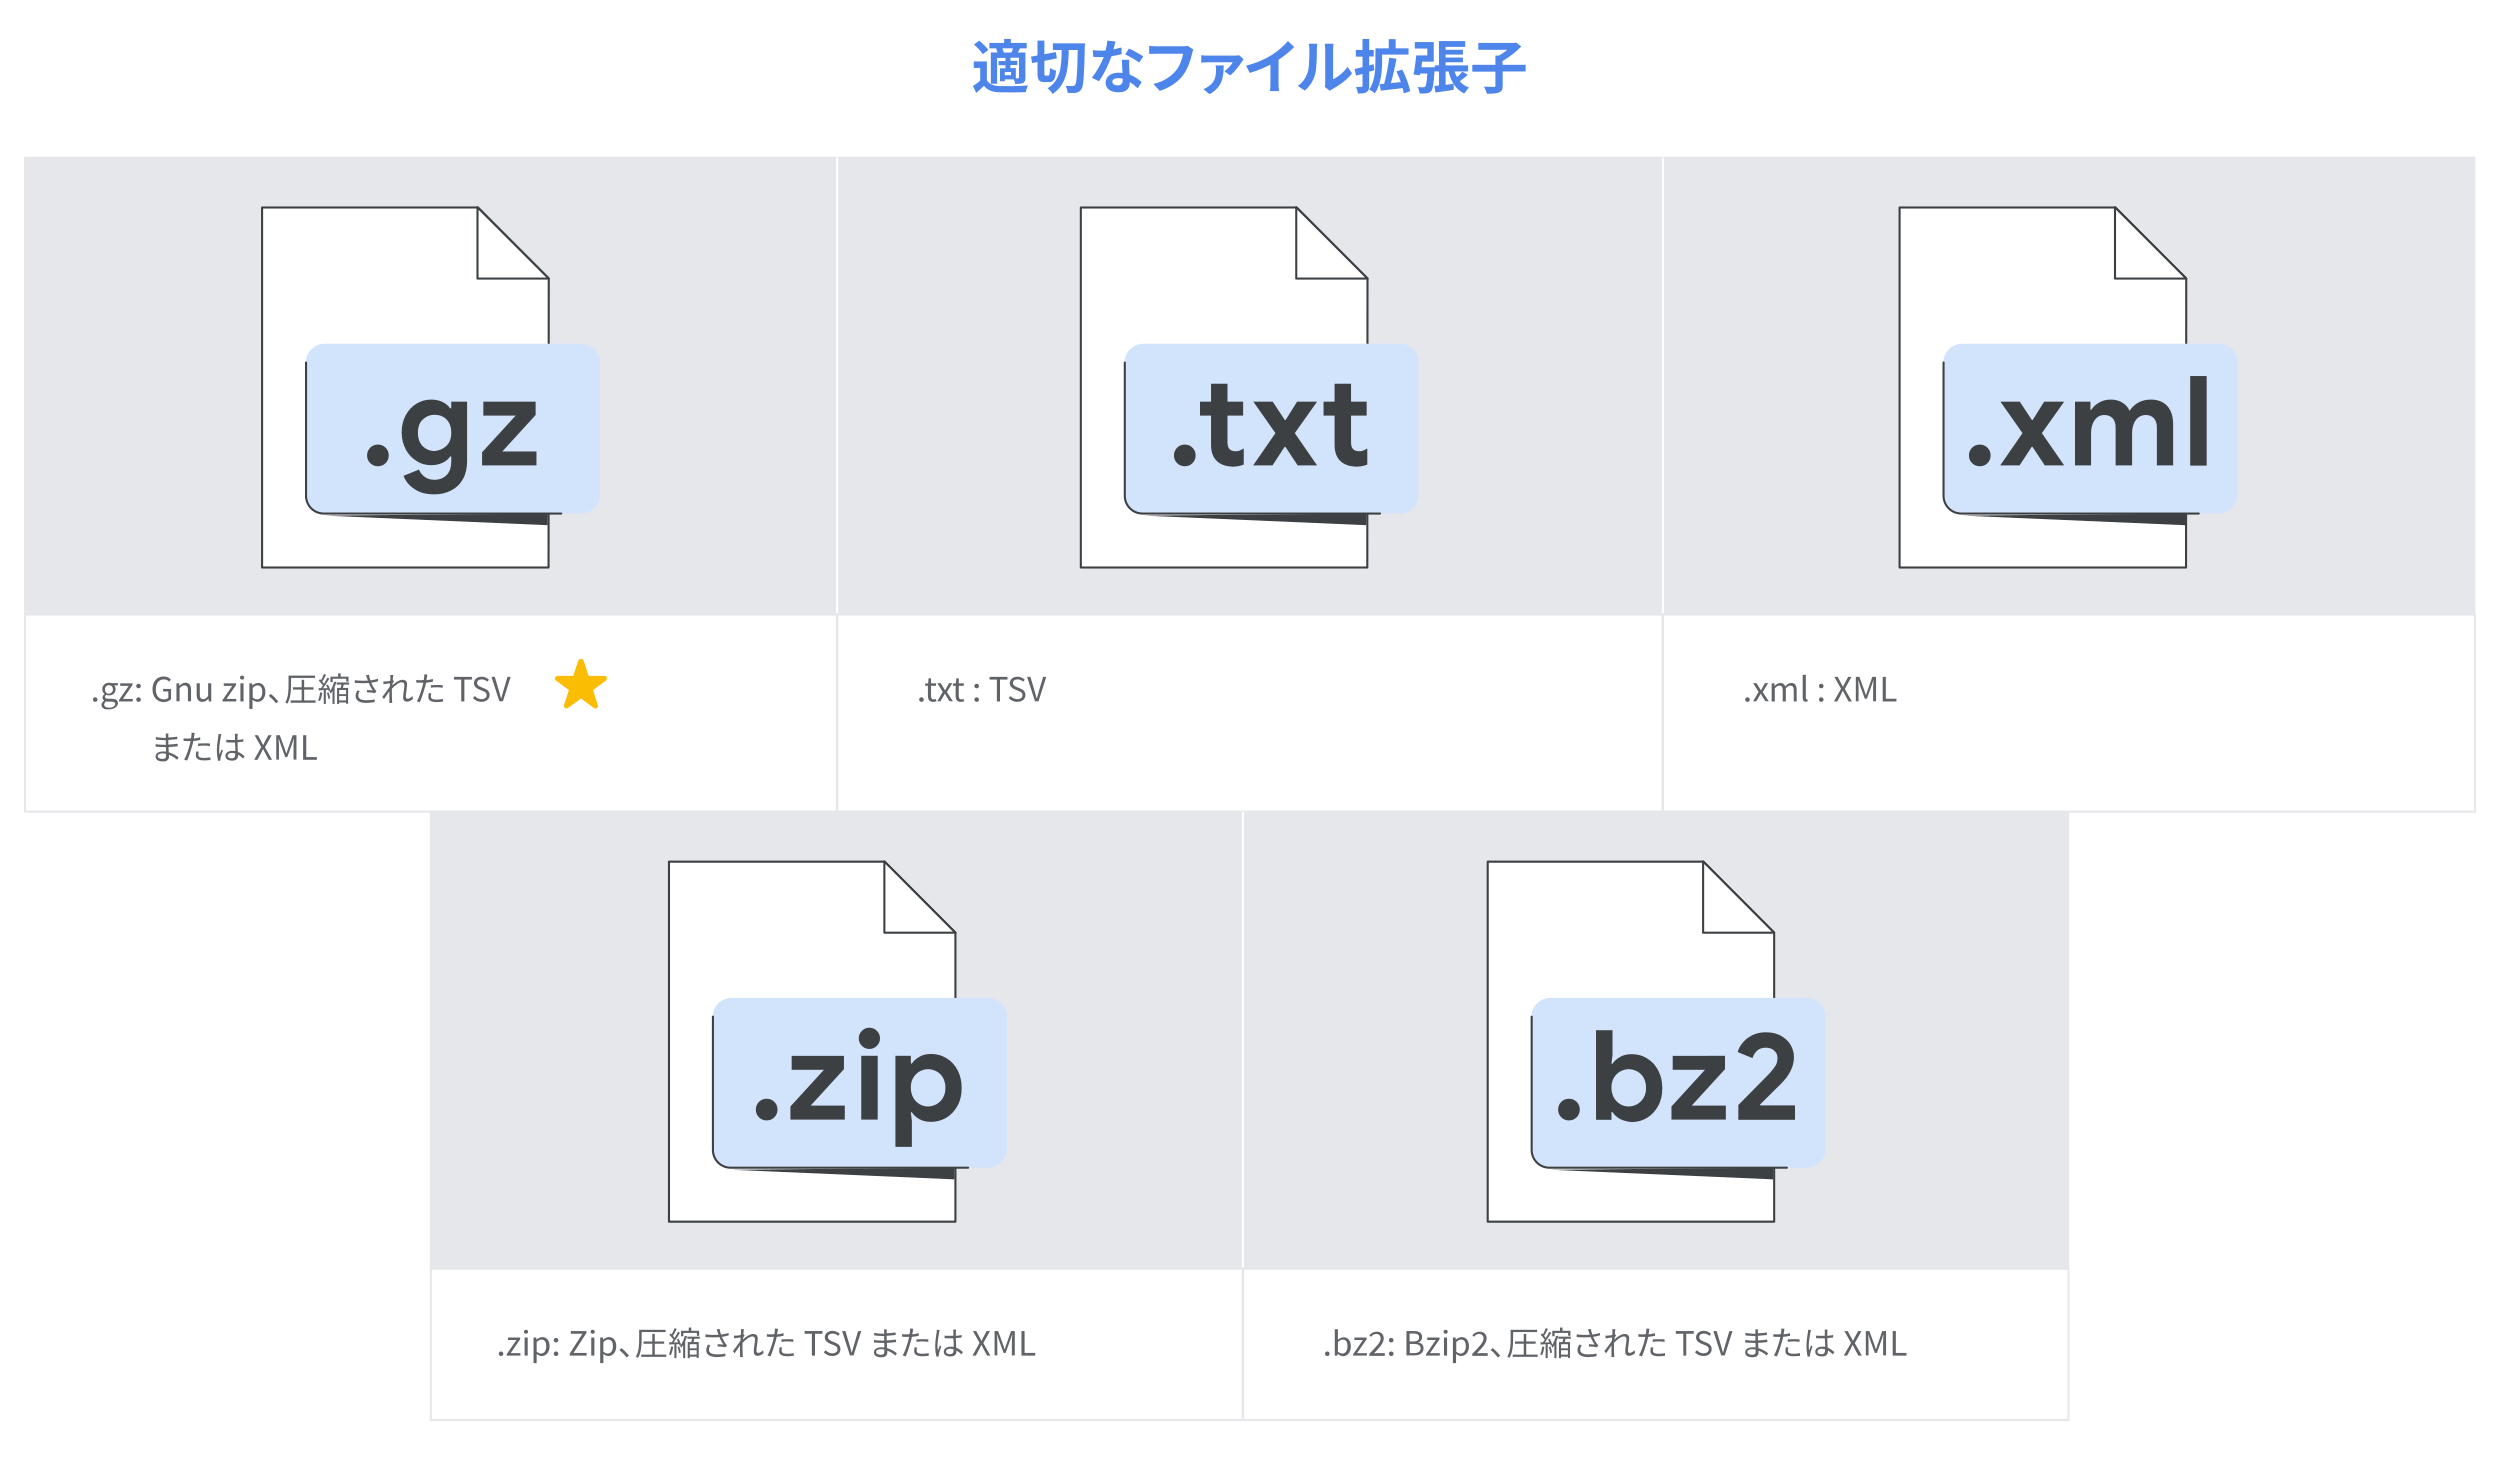 <?xml version="1.0" encoding="utf-8"?>
<!-- Generator: Adobe Illustrator 24.0.0, SVG Export Plug-In . SVG Version: 6.00 Build 0)  -->
<svg version="1.1" id="Layer_1" xmlns="http://www.w3.org/2000/svg" xmlns:xlink="http://www.w3.org/1999/xlink" x="0px" y="0px"
	 viewBox="0 0 1200 700" style="enable-background:new 0 0 1200 700;" xml:space="preserve">
<style type="text/css">
	.st0{fill:#FFFFFF;}
	.st1{fill:#4E85EB;}
	.st2{fill:#E5E7EA;stroke:#E5E7EA;stroke-linecap:round;stroke-linejoin:round;stroke-miterlimit:10;}
	.st3{fill:#606368;}
	.st4{fill:none;stroke:#FFFFFF;stroke-linejoin:round;stroke-miterlimit:10;}
	.st5{fill:none;stroke:#E5E7EA;stroke-linejoin:round;stroke-miterlimit:10;}
	.st6{fill:#FFFFFF;stroke:#3C4043;stroke-linecap:round;stroke-linejoin:round;stroke-miterlimit:10;}
	.st7{fill:#D2E3FC;}
	.st8{fill:none;stroke:#3C4043;stroke-linecap:round;stroke-linejoin:round;stroke-miterlimit:10;}
	.st9{fill:#3C4043;}
	.st10{fill:#FBBC04;stroke:#FBBC04;stroke-linecap:round;stroke-linejoin:round;stroke-miterlimit:10;}
</style>
<rect x="-11" y="-7.5" class="st0" width="1222" height="715"/>
<g>
	<path class="st1" d="M473.7,38.5c1.1,1.9,3.1,2.7,5.9,2.8c3.4,0.1,10,0.1,13.8-0.3c-0.4,0.8-0.9,2.3-1,3.2
		c-3.5,0.2-9.4,0.2-12.8,0.1c-3.3-0.1-5.6-1-7.3-3.1c-1.1,1.1-2.3,2.2-3.7,3.4l-1.6-3.3c1.1-0.7,2.4-1.6,3.5-2.6v-6.1h-3.1v-3.1h6.3
		V38.5z M471.7,26c-0.8-1.4-2.6-3.3-4.2-4.6l2.5-1.9c1.6,1.3,3.5,3.1,4.4,4.5L471.7,26z M478.6,23.2h-3.7v-2.6h7.1v-1.9h3.2v1.9h7.6
		v2.6h-3.2c-0.4,0.7-0.7,1.4-1,2h3.6v12c0,1.3-0.2,2.1-1.1,2.6c-0.9,0.4-2.1,0.5-3.8,0.5c-0.1-0.6-0.4-1.5-0.6-2.2h-4.4v0.9H480
		v-6.2h2.6v-1.5h-3.3v-2h3.3v-1.5h-4v12.4h-3v-15h3.2c-0.2-0.6-0.4-1.3-0.7-1.8L478.6,23.2z M485.5,25.2c0.3-0.6,0.5-1.3,0.7-2h-5.1
		c0.3,0.6,0.6,1.4,0.7,2H485.5z M485.3,34.6h-3v1.5h3V34.6z M489.1,27.7H485v1.5h3.3v2H485v1.5h2.6v4.9c0.5,0,0.9,0,1.1,0
		c0.3,0,0.4-0.1,0.4-0.4V27.7z"/>
	<path class="st1" d="M503.3,36.2c0.5,0,0.6-0.7,0.7-3.6c0.7,0.6,2,1.1,2.9,1.3c-0.3,4.1-1.1,5.5-3.3,5.5h-2.3c-2.6,0-3.3-1-3.3-4.5
		v-5.1l-2.6,0.5l-0.5-3.1l3.1-0.6v-7.1h3.3V26l5.5-1l0.5,3l-6,1.2V35c0,1.1,0.1,1.3,0.6,1.3H503.3z M520.8,20.8c0,0,0,1.3-0.1,1.7
		c-0.3,13.9-0.6,18.8-1.6,20.3c-0.8,1.1-1.5,1.5-2.5,1.7c-1,0.2-2.5,0.1-4.1,0.1c-0.1-0.9-0.4-2.5-1-3.4c1.5,0.1,2.8,0.1,3.4,0.1
		c0.5,0,0.8-0.1,1.1-0.5c0.8-1,1.1-5.5,1.3-16.8H513c-0.2,8.9-0.9,16.6-7.8,21.1c-0.5-0.9-1.5-2.1-2.4-2.7
		c6.3-3.8,6.7-10.5,6.8-18.4h-4.2v-3.2H520.8z"/>
	<path class="st1" d="M534.5,23.7c1.4-0.3,2.7-0.6,3.8-0.9l0.1,3.2c-1.3,0.3-3,0.7-4.9,1c-1.3,3.9-3.7,8.8-6,12l-3.4-1.7
		c2.2-2.7,4.5-6.9,5.7-9.9c-0.5,0-1,0-1.5,0c-1.1,0-2.3,0-3.5-0.1l-0.3-3.2c1.2,0.1,2.7,0.2,3.7,0.2c0.8,0,1.7,0,2.5-0.1
		c0.4-1.5,0.7-3.2,0.8-4.7l3.9,0.4C535.2,20.8,534.9,22.2,534.5,23.7z M542,32.2c0,0.8,0.1,2.2,0.2,3.6c2.4,0.9,4.4,2.3,5.8,3.6
		l-1.9,3c-1-0.9-2.2-2.1-3.8-3c0,0.1,0,0.2,0,0.3c0,2.6-1.4,4.6-5.4,4.6c-3.5,0-6.2-1.5-6.2-4.6c0-2.7,2.3-4.8,6.2-4.8
		c0.7,0,1.3,0.1,1.9,0.1c-0.1-2.1-0.3-4.6-0.3-6.3h3.5C541.9,29.8,542,31,542,32.2z M536.4,41c1.9,0,2.5-1.1,2.5-2.6
		c0-0.2,0-0.3,0-0.6c-0.7-0.2-1.5-0.3-2.3-0.3c-1.6,0-2.7,0.7-2.7,1.7C534,40.3,534.9,41,536.4,41z M540.1,26.1l1.8-2.8
		c2,0.9,5.5,2.8,6.9,3.8l-2,2.9C545.2,28.8,542,27,540.1,26.1z"/>
	<path class="st1" d="M572.2,25.7c-0.6,2.7-1.9,7.1-4.2,10.2c-2.5,3.4-6.3,6.1-11.3,7.7l-3.1-3.3c5.5-1.3,8.7-3.8,11-6.6
		c1.8-2.3,2.9-5.5,3.3-7.9h-13c-1.3,0-2.6,0.1-3.3,0.1V22c0.8,0.1,2.4,0.2,3.4,0.2h12.9c0.6,0,1.5,0,2.2-0.2l2.7,1.8
		C572.6,24.3,572.3,25.2,572.2,25.7z"/>
	<path class="st1" d="M596.1,29.6c-1,1.6-3.6,5.1-5.6,6.6l-2.8-2c1.6-1.1,3.4-3.1,4-4.3h-12.2c-0.9,0-1.9,0.1-2.9,0.2v-3.6
		c0.9,0.1,2,0.2,2.9,0.2h13c0.6,0,1.8-0.1,2.3-0.2l2.1,1.9C596.7,28.8,596.3,29.3,596.1,29.6z M580.6,45.2l-3-2.4
		c0.7-0.3,1.4-0.6,2.3-1.2c3.2-2.2,3.8-4.6,3.8-8.2c0-0.7-0.1-1.4-0.2-2h3.9C587.2,36.6,587.2,41.5,580.6,45.2z"/>
	<path class="st1" d="M610.3,26.5c2.9-1.8,6.1-4.6,7.9-6.8l3,2.9c-2.1,2.1-4.8,4.3-7.5,6.1V40c0,1.2,0.1,3,0.3,3.7h-4.4
		c0.1-0.7,0.2-2.4,0.2-3.7v-9c-2.9,1.5-6.4,3-9.9,4l-1.8-3.5C603.1,30.3,607.2,28.4,610.3,26.5z"/>
	<path class="st1" d="M627.7,34.7c0.8-2.4,0.8-7.7,0.8-11.1c0-1.1-0.1-1.9-0.3-2.6h4.1c0,0.1-0.2,1.4-0.2,2.5c0,3.3-0.1,9.2-0.8,12
		c-0.8,3.2-2.6,5.9-5,8l-3.4-2.3C625.4,39.7,626.9,37.1,627.7,34.7z M636.1,39.7V23.4c0-1.3-0.2-2.3-0.2-2.4h4.2
		c0,0.1-0.2,1.2-0.2,2.4v14.6c2.3-1,5-3.2,6.9-5.9l2.2,3.1c-2.3,3-6.4,6-9.5,7.6c-0.6,0.3-1,0.6-1.2,0.8l-2.4-1.9
		C636,41.3,636.1,40.5,636.1,39.7z"/>
	<path class="st1" d="M659.7,33.7c-0.8,0.3-1.7,0.5-2.5,0.7v6.7c0,1.7-0.3,2.5-1.2,3.1c-0.9,0.6-2.2,0.7-4.2,0.7
		c-0.1-0.9-0.5-2.3-0.9-3.2c1.1,0.1,2.2,0.1,2.6,0c0.3,0,0.5-0.1,0.5-0.5v-5.7l-3.1,0.8l-0.7-3.2c1.1-0.2,2.4-0.5,3.8-0.9v-5h-3.2
		V24h3.2v-5.3h3.2V24h2.2v3.1h-2.2v4.3l2.1-0.6L659.7,33.7z M663.4,29.7c0,4.4-0.5,10.9-3.5,15.1c-0.6-0.6-1.9-1.5-2.7-1.8
		c2.7-3.8,3-9.4,3-13.3v-6.5h6.4v-4.4h3.3v4.4h6.2v3h-12.7V29.7z M673.8,44.8c-0.1-0.8-0.3-1.6-0.6-2.5c-3.7,0.4-7.6,0.9-10.4,1.2
		l-0.6-3.1l2.2-0.2c1-3.6,2-8.6,2.4-12.5l3.5,0.5c-0.7,3.9-1.7,8.4-2.7,11.7c1.5-0.2,3.2-0.3,4.8-0.5c-0.6-1.7-1.3-3.5-2.1-5.1
		l2.8-0.9c1.7,3.3,3.3,7.6,3.8,10.4L673.8,44.8z"/>
	<path class="st1" d="M704.6,35.9c-1.3,1.1-2.7,2.2-3.9,3.1c1.1,1.3,2.6,2.4,4.4,3c-0.7,0.7-1.7,2-2.2,2.9
		c-4.1-1.9-6.4-5.6-7.6-10.6h-1.4v6.4c1.2-0.1,2.5-0.3,3.8-0.5l0.1,2.9c-3.1,0.5-6.3,1-8.8,1.3l-0.5-3.1l2.2-0.3v-6.7h-2.1v-0.8
		c-0.4,6.5-0.8,9.2-1.6,10.2c-0.6,0.7-1.3,1-2.2,1.1c-0.7,0.1-2,0.1-3.4,0.1c-0.1-1-0.4-2.3-1-3.1c1.1,0.1,2.2,0.1,2.7,0.1
		c0.4,0,0.7-0.1,1-0.3c0.4-0.5,0.8-2.2,1-6.3h-3.4l-0.1,0.8l-3.1-0.3c0.5-2.4,1-6.2,1.3-9.2h5.3v-3.3h-6v-3.1h9.1v9.4h-5.6
		c-0.1,0.9-0.2,1.8-0.3,2.7h6.4v-0.9h2V19.7h12.6v2.8h-9.4v1.4h8.3v2.3h-8.3v1.4h8.3v2.3h-8.3v1.5h10.8v2.9h-6.5
		c0.3,1,0.7,1.9,1.2,2.7c1-0.8,1.9-1.8,2.5-2.6L704.6,35.9z"/>
	<path class="st1" d="M732.4,34.3h-11.1V41c0,1.9-0.4,2.8-1.8,3.4c-1.3,0.5-3.3,0.6-5.8,0.6c-0.2-1-0.9-2.5-1.4-3.4
		c1.9,0.1,4.1,0.1,4.7,0.1c0.6,0,0.8-0.1,0.8-0.6v-6.7h-11.1v-3.3h11.1v-4.4h1.7c1.4-0.8,2.8-1.8,4-2.8h-13.9v-3.3h17.3l0.8-0.2
		l2.5,1.9c-2.4,2.5-5.8,5.2-9,7v1.8h11.1V34.3z"/>
</g>
<rect x="12" y="75.7" class="st2" width="1175.7" height="218.7"/>
<g>
	<path class="st3" d="M44.6,335.8c0-0.7,0.5-1.1,1.1-1.1s1.1,0.5,1.1,1.1c0,0.7-0.5,1.1-1.1,1.1S44.6,336.4,44.6,335.8z"/>
	<path class="st3" d="M48.7,338.3c0-0.7,0.5-1.4,1.3-2v-0.1c-0.5-0.3-0.8-0.7-0.8-1.4c0-0.7,0.5-1.3,1-1.6v-0.1
		c-0.6-0.5-1.1-1.3-1.1-2.3c0-1.9,1.5-3.1,3.3-3.1c0.5,0,0.9,0.1,1.2,0.2h3v1.1h-1.8c0.4,0.4,0.7,1,0.7,1.8c0,1.9-1.4,3-3.2,3
		c-0.4,0-0.9-0.1-1.3-0.3c-0.3,0.3-0.6,0.6-0.6,1c0,0.6,0.4,0.9,1.5,0.9h1.7c2,0,3,0.6,3,2.1c0,1.6-1.7,3-4.4,3
		C50.2,340.7,48.7,339.8,48.7,338.3z M55.3,337.9c0-0.8-0.6-1.1-1.8-1.1H52c-0.3,0-0.7,0-1.1-0.1c-0.6,0.4-0.9,1-0.9,1.5
		c0,0.9,0.9,1.5,2.5,1.5C54.2,339.7,55.3,338.8,55.3,337.9z M54.2,330.9c0-1.3-0.8-2-1.9-2s-1.9,0.8-1.9,2c0,1.3,0.8,2.1,1.9,2.1
		C53.3,332.9,54.2,332.1,54.2,330.9z"/>
	<path class="st3" d="M57.2,335.9l4.6-6.7h-4.1V328h5.9v0.8l-4.6,6.7h4.7v1.2h-6.6V335.9z"/>
	<path class="st3" d="M65.4,329.3c0-0.7,0.5-1.1,1.1-1.1s1.1,0.5,1.1,1.1c0,0.6-0.5,1.1-1.1,1.1S65.4,330,65.4,329.3z M65.4,335.8
		c0-0.7,0.5-1.1,1.1-1.1s1.1,0.5,1.1,1.1c0,0.7-0.5,1.1-1.1,1.1S65.4,336.4,65.4,335.8z"/>
	<path class="st3" d="M73.2,330.8c0-3.8,2.3-6.1,5.4-6.1c1.6,0,2.7,0.7,3.4,1.5l-0.8,1c-0.6-0.6-1.3-1.1-2.5-1.1
		c-2.4,0-3.9,1.8-3.9,4.8c0,3,1.4,4.8,3.9,4.8c0.8,0,1.6-0.3,2.1-0.7v-3.1h-2.5v-1.2h3.8v4.9c-0.8,0.8-2,1.4-3.6,1.4
		C75.4,336.9,73.2,334.6,73.2,330.8z"/>
	<path class="st3" d="M84.8,328H86l0.1,1.2h0c0.8-0.8,1.7-1.5,2.9-1.5c1.8,0,2.7,1.2,2.7,3.4v5.5h-1.5v-5.3c0-1.6-0.5-2.3-1.6-2.3
		c-0.9,0-1.5,0.4-2.4,1.3v6.3h-1.5V328z"/>
	<path class="st3" d="M94.4,333.5V328h1.5v5.3c0,1.6,0.5,2.3,1.6,2.3c0.9,0,1.5-0.4,2.4-1.5V328h1.5v8.7h-1.2l-0.1-1.4h0
		c-0.8,0.9-1.7,1.6-2.9,1.6C95.3,336.9,94.4,335.7,94.4,333.5z"/>
	<path class="st3" d="M106.9,335.9l4.6-6.7h-4.1V328h5.9v0.8l-4.6,6.7h4.7v1.2h-6.6V335.9z"/>
	<path class="st3" d="M115.2,325.2c0-0.6,0.4-0.9,1-0.9s1,0.4,1,0.9c0,0.6-0.4,1-1,1S115.2,325.8,115.2,325.2z M115.4,328h1.5v8.7
		h-1.5V328z"/>
	<path class="st3" d="M119.8,328h1.2l0.1,1h0c0.8-0.6,1.8-1.2,2.8-1.2c2.2,0,3.5,1.8,3.5,4.4c0,3-1.8,4.7-3.8,4.7
		c-0.8,0-1.6-0.4-2.4-1l0,1.5v2.9h-1.5V328z M125.9,332.2c0-1.9-0.6-3.2-2.3-3.2c-0.7,0-1.5,0.4-2.3,1.2v4.6
		c0.8,0.7,1.6,0.9,2.1,0.9C124.9,335.7,125.9,334.4,125.9,332.2z"/>
	<path class="st3" d="M129,334l1-0.9c1.2,0.9,2.6,2.4,3.6,3.6l-1.1,0.9C131.5,336.3,130.1,334.9,129,334z"/>
	<path class="st3" d="M139.7,328.9c0,2.6-0.2,6.4-1.8,8.9c-0.2-0.2-0.7-0.5-1-0.6c1.5-2.4,1.6-5.8,1.6-8.3v-4.6h12.7v1.1h-11.5
		V328.9z M151.5,336.2v1.1h-12v-1.1h5.3V331h-4.2v-1.1h4.2v-3.6h1.2v3.6h4.5v1.1h-4.5v5.2H151.5z"/>
	<path class="st3" d="M154.7,332.5c-0.2,1.5-0.6,3-1.1,4c-0.2-0.1-0.6-0.3-0.9-0.4c0.5-1,0.8-2.4,1-3.8L154.7,332.5z M161.5,327.2
		c-0.2,0.8-0.5,1.7-0.9,2.6v8.1h-1v-6.2c-0.3,0.4-0.6,0.8-0.9,1.2c-0.1-0.2-0.4-0.6-0.6-0.8c0.2-0.2,0.3-0.4,0.4-0.6l-0.7,0.3
		c0-0.2-0.1-0.4-0.2-0.7l-1.2,0.1v6.7h-1v-6.7c-0.9,0.1-1.7,0.1-2.4,0.2l-0.1-1.1c0.4,0,0.8,0,1.2,0c0.3-0.4,0.6-0.8,0.9-1.3
		c-0.5-0.7-1.3-1.6-2-2.3l0.6-0.7c0.2,0.1,0.3,0.3,0.5,0.5c0.5-0.9,1.1-2.1,1.4-3l1,0.4c-0.5,1.1-1.2,2.4-1.8,3.3
		c0.3,0.4,0.6,0.7,0.8,1c0.6-1,1.2-2,1.6-2.9l1,0.4c-0.9,1.5-2,3.3-3.1,4.7l2.2-0.1c-0.2-0.5-0.4-1-0.6-1.4l0.8-0.3
		c0.5,0.9,1,2.1,1.2,2.9c0.8-1.3,1.4-2.9,1.8-4.2L161.5,327.2z M157.7,332.3c0.4,0.9,0.7,2.1,0.8,2.9l-0.9,0.3c0-0.8-0.4-2-0.7-2.9
		L157.7,332.3z M159.7,327.4h-1.1v-2.6h3.7v-1.6h1.2v1.6h3.8v2.4h-1.1v-1.4h-6.5V327.4z M165,328.6c-0.1,0.5-0.3,1.1-0.4,1.6h2.5
		v7.6h-1v-0.6h-3.3v0.7h-1v-7.7h1.7c0.1-0.5,0.3-1.1,0.4-1.6h-2.3v-1h6v1H165z M166.1,331.2h-3.3v2h3.3V331.2z M166.1,336.2v-2.1
		h-3.3v2.1H166.1z"/>
	<path class="st3" d="M175.7,324.1l1.4-0.2c0.1,0.8,0.4,1.8,0.7,2.7c1.2-0.2,2.5-0.4,3.6-0.8l0.1,1.2c-1,0.3-2.2,0.5-3.3,0.7
		c0.5,1.2,1.2,2.5,1.8,3.3c0.2,0.3,0.5,0.6,0.7,0.8l-0.7,0.9c-0.8-0.2-2.7-0.4-3.9-0.4l0.1-1.1c0.9,0.1,2.1,0.2,2.7,0.2
		c-0.6-0.9-1.4-2.3-1.9-3.6c-1.9,0.2-4.2,0.2-6.7,0l0-1.3c2.4,0.3,4.6,0.3,6.3,0.2c-0.2-0.6-0.4-1.1-0.5-1.4
		C176,325,175.8,324.5,175.7,324.1z M172,333.9c0,1.5,1.4,2.2,3.8,2.2c1.6,0,3-0.1,4.1-0.4l-0.1,1.3c-1,0.2-2.4,0.4-4.1,0.4
		c-3,0-5-1.1-5-3.3c0-0.9,0.3-1.7,0.8-2.7l1.2,0.3C172.2,332.4,172,333.1,172,333.9z"/>
	<path class="st3" d="M187.3,324l1.5,0c-0.1,0.4-0.2,1.3-0.3,2.4c0,0,0.1,0,0.1,0l0.5,0.6c-0.2,0.3-0.5,0.7-0.7,1.1
		c0,0.3,0,0.6-0.1,0.9c1.2-1.2,3.3-2.7,4.9-2.7c1.5,0,2.2,0.8,2.2,2.1c0,1.6-0.6,4.4-0.6,6c0,0.5,0.3,1,0.8,1c0.8,0,1.6-0.5,2.4-1.3
		l0.2,1.4c-0.8,0.8-1.9,1.3-2.9,1.3c-1.1,0-1.8-0.7-1.8-2c0-1.8,0.6-4.4,0.6-6c0-0.9-0.5-1.3-1.3-1.3c-1.3,0-3.2,1.5-4.7,3.1
		c0,0.7,0,1.3,0,1.9c0,1.5,0,2.4,0.1,3.9c0,0.3,0,0.7,0.1,1h-1.4c0-0.3,0-0.7,0-0.9c0-1.5,0-2.4,0-4.1c0-0.2,0-0.4,0-0.6
		c-0.8,1.2-1.8,2.7-2.6,3.8l-0.8-1.1c0.9-1.1,2.8-3.6,3.6-4.9c0-0.5,0.1-1.1,0.1-1.6c-0.7,0.1-2.1,0.3-3.1,0.4l-0.1-1.3
		c0.4,0,0.7,0,1,0c0.5,0,1.5-0.1,2.3-0.3c0-0.8,0.1-1.3,0.1-1.5C187.4,324.8,187.4,324.4,187.3,324z"/>
	<path class="st3" d="M204.9,325.3c-0.1,0.3-0.1,0.8-0.2,1.2c1-0.1,2.1-0.3,3.1-0.6v1.3c-1,0.2-2.2,0.4-3.3,0.5
		c-0.1,0.7-0.3,1.4-0.5,2.1c-0.6,2.3-1.7,5.6-2.5,7.3l-1.4-0.5c1-1.6,2.1-4.9,2.7-7.2c0.1-0.5,0.3-1.1,0.4-1.7c-0.5,0-1,0-1.5,0
		c-0.7,0-1.3,0-1.9-0.1l0-1.2c0.8,0.1,1.3,0.1,1.9,0.1c0.5,0,1.1,0,1.7-0.1c0.1-0.6,0.2-1.1,0.2-1.4c0.1-0.4,0.1-1,0-1.3l1.5,0.1
		C205.1,324.4,205,325,204.9,325.3z M206.8,334.3c0,0.8,0.4,1.5,2.7,1.5c1,0,2.1-0.1,3.1-0.3l0,1.3c-0.9,0.1-1.9,0.2-3.1,0.2
		c-2.5,0-3.9-0.8-3.9-2.4c0-0.6,0.1-1.2,0.2-1.9l1.2,0.1C206.9,333.4,206.8,333.9,206.8,334.3z M209.7,328.8c0.9,0,1.9,0,2.8,0.1
		l0,1.2c-0.8-0.1-1.8-0.2-2.7-0.2c-1,0-2,0-3,0.2v-1.2C207.6,328.9,208.6,328.8,209.7,328.8z"/>
	<path class="st3" d="M221.5,326.2h-3.6v-1.3h8.6v1.3h-3.6v10.5h-1.5V326.2z"/>
	<path class="st3" d="M227,335.1l0.9-1c0.8,0.9,2,1.5,3.2,1.5c1.5,0,2.5-0.8,2.5-1.9c0-1.2-0.8-1.6-2-2.1l-1.7-0.7
		c-1.1-0.5-2.4-1.3-2.4-3c0-1.8,1.6-3.1,3.7-3.1c1.4,0,2.6,0.6,3.5,1.5l-0.8,0.9c-0.7-0.7-1.6-1.1-2.7-1.1c-1.3,0-2.2,0.7-2.2,1.7
		c0,1.1,1,1.6,1.9,2l1.7,0.7c1.4,0.6,2.4,1.4,2.4,3.1c0,1.9-1.5,3.3-4,3.3C229.5,336.9,228.1,336.2,227,335.1z"/>
	<path class="st3" d="M235.9,324.9h1.6l1.9,6.4c0.4,1.4,0.7,2.5,1.1,3.9h0.1c0.4-1.4,0.7-2.5,1.1-3.9l1.9-6.4h1.5l-3.7,11.7h-1.7
		L235.9,324.9z"/>
	<path class="st3" d="M80.8,353c0,0.2,0,0.6,0,1c1.4-0.1,2.9-0.2,4.3-0.4l0,1.2c-1.3,0.1-2.8,0.3-4.3,0.4c0,0.7,0,1.5,0,2
		c0,0.1,0,0.1,0,0.2c1.6-0.1,3-0.2,4.5-0.4l0,1.2c-1.5,0.2-2.9,0.3-4.4,0.4c0,0.8,0.1,1.7,0.1,2.5c2.1,0.6,3.8,1.7,4.7,2.5l-0.7,1.1
		c-0.9-0.9-2.3-1.8-3.9-2.4c0,0.4,0,0.7,0,1c0,1.1-0.7,2.2-2.8,2.2c-2.3,0-3.6-0.8-3.6-2.4c0-1.5,1.4-2.4,3.7-2.4
		c0.5,0,0.9,0,1.3,0.1c0-0.7,0-1.5-0.1-2.2c-0.3,0-0.6,0-0.9,0c-1.1,0-2.8-0.1-4-0.2l0-1.2c1.2,0.2,3,0.3,4,0.3c0.3,0,0.6,0,0.9,0
		c0-0.1,0-0.2,0-0.2c0-0.6,0-1.3,0-2c-0.2,0-0.5,0-0.7,0c-1.1,0-3.1-0.2-4.1-0.3l0-1.2c1,0.2,3,0.4,4.1,0.4c0.2,0,0.5,0,0.7,0
		c0-0.4,0-0.8,0-1.1c0-0.3,0-0.7-0.1-1h1.4C80.8,352.2,80.8,352.6,80.8,353z M78,364.3c0.9,0,1.7-0.3,1.7-1.4c0-0.3,0-0.7,0-1.1
		c-0.5-0.1-1-0.2-1.6-0.2c-1.5,0-2.4,0.6-2.4,1.3S76.4,364.3,78,364.3z"/>
	<path class="st3" d="M93.2,353.3c-0.1,0.3-0.1,0.8-0.2,1.2c1-0.1,2.1-0.3,3.1-0.6v1.3c-1,0.2-2.2,0.4-3.3,0.5
		c-0.1,0.7-0.3,1.4-0.5,2.1c-0.6,2.3-1.7,5.6-2.5,7.3l-1.4-0.5c1-1.6,2.1-4.9,2.7-7.2c0.1-0.5,0.3-1.1,0.4-1.7c-0.5,0-1,0-1.5,0
		c-0.7,0-1.3,0-1.9-0.1l0-1.2c0.8,0.1,1.3,0.1,1.9,0.1c0.5,0,1.1,0,1.7-0.1c0.1-0.6,0.2-1.1,0.2-1.4c0.1-0.4,0.1-1,0-1.3l1.5,0.1
		C93.4,352.4,93.3,353,93.2,353.3z M95.2,362.3c0,0.8,0.4,1.5,2.7,1.5c1,0,2.1-0.1,3.1-0.3l0,1.3c-0.9,0.1-1.9,0.2-3.1,0.2
		c-2.5,0-3.9-0.8-3.9-2.4c0-0.6,0.1-1.2,0.2-1.9l1.2,0.1C95.2,361.4,95.2,361.9,95.2,362.3z M98,356.8c0.9,0,1.9,0,2.8,0.1l0,1.2
		c-0.8-0.1-1.8-0.2-2.7-0.2c-1,0-2,0-3,0.2v-1.2C95.9,356.9,96.9,356.8,98,356.8z"/>
	<path class="st3" d="M106,353.5c-0.3,1.5-0.8,4.7-0.8,6.5c0,0.8,0,1.4,0.2,2.2c0.3-0.7,0.6-1.7,0.9-2.4l0.7,0.5
		c-0.4,1.1-1,2.8-1.1,3.5c0,0.2-0.1,0.5-0.1,0.7c0,0.2,0,0.4,0,0.6l-1.1,0.1c-0.3-1.1-0.6-2.9-0.6-5.1c0-2.4,0.5-5.4,0.7-6.7
		c0-0.4,0.1-0.8,0.1-1.1l1.4,0.1C106.1,352.7,106,353.2,106,353.5z M114,353.3c0,0.4,0,1.2,0,1.9c1-0.1,1.9-0.2,2.8-0.4v1.2
		c-0.9,0.1-1.8,0.2-2.8,0.3c0,1.6,0.1,3.2,0.2,4.6c1.3,0.5,2.3,1.3,3.2,2.1l-0.7,1.1c-0.8-0.8-1.6-1.4-2.4-1.9c0,0.1,0,0.2,0,0.3
		c0,1.3-0.6,2.6-2.8,2.6c-2.1,0-3.3-0.8-3.3-2.3c0-1.3,1.2-2.4,3.3-2.4c0.5,0,1,0,1.5,0.1c0-1.2-0.1-2.8-0.2-4.1c-0.5,0-1,0-1.5,0
		c-0.9,0-1.7,0-2.7-0.1v-1.2c0.9,0.1,1.8,0.1,2.7,0.1c0.5,0,1,0,1.5,0v-2c0-0.3,0-0.7-0.1-1h1.4C114.1,352.7,114.1,353,114,353.3z
		 M111.2,364c1.3,0,1.7-0.7,1.7-1.7c0-0.2,0-0.4,0-0.6c-0.5-0.2-1.1-0.3-1.6-0.3c-1.2,0-2,0.5-2,1.3
		C109.3,363.6,110.1,364,111.2,364z"/>
	<path class="st3" d="M125.4,358.6l-3.2-5.7h1.6l1.6,3c0.3,0.5,0.5,1,0.9,1.7h0.1c0.3-0.7,0.5-1.2,0.8-1.7l1.6-3h1.6l-3.2,5.8l3.4,6
		H129l-1.7-3.2c-0.3-0.6-0.6-1.2-1-1.9h-0.1c-0.3,0.7-0.6,1.3-0.9,1.9l-1.7,3.2H122L125.4,358.6z"/>
	<path class="st3" d="M132.5,352.9h1.8l2.3,6.3c0.3,0.8,0.5,1.6,0.8,2.4h0.1c0.3-0.8,0.5-1.6,0.8-2.4l2.2-6.3h1.8v11.7h-1.4v-6.5
		c0-1,0.1-2.4,0.2-3.5H141l-0.9,2.7l-2.2,6.1h-1l-2.2-6.1l-0.9-2.7h-0.1c0.1,1,0.2,2.4,0.2,3.5v6.5h-1.3V352.9z"/>
	<path class="st3" d="M145.5,352.9h1.5v10.5h5.1v1.3h-6.6V352.9z"/>
</g>
<g>
	<path class="st3" d="M441.2,335.8c0-0.7,0.5-1.1,1.1-1.1s1.1,0.5,1.1,1.1c0,0.7-0.5,1.1-1.1,1.1S441.2,336.4,441.2,335.8z"/>
	<path class="st3" d="M445.4,334v-4.8h-1.3v-1.1l1.4-0.1l0.2-2.4h1.2v2.4h2.4v1.2h-2.4v4.8c0,1.1,0.3,1.7,1.3,1.7
		c0.3,0,0.7-0.1,1-0.2l0.3,1.1c-0.5,0.2-1.1,0.3-1.6,0.3C446,336.9,445.4,335.7,445.4,334z"/>
	<path class="st3" d="M452.5,332.1l-2.6-4.2h1.6l1.2,1.9c0.3,0.5,0.6,1,0.9,1.5h0.1c0.3-0.5,0.5-1,0.8-1.5l1.1-1.9h1.5l-2.6,4.3
		l2.9,4.4h-1.6l-1.3-2c-0.3-0.5-0.6-1.1-0.9-1.6h-0.1c-0.3,0.5-0.6,1-0.9,1.6l-1.2,2h-1.5L452.5,332.1z"/>
	<path class="st3" d="M458.7,334v-4.8h-1.3v-1.1l1.4-0.1l0.2-2.4h1.2v2.4h2.4v1.2h-2.4v4.8c0,1.1,0.3,1.7,1.3,1.7
		c0.3,0,0.7-0.1,1-0.2l0.3,1.1c-0.5,0.2-1.1,0.3-1.6,0.3C459.3,336.9,458.7,335.7,458.7,334z"/>
	<path class="st3" d="M467.7,329.3c0-0.7,0.5-1.1,1.1-1.1s1.1,0.5,1.1,1.1c0,0.6-0.5,1.1-1.1,1.1S467.7,330,467.7,329.3z
		 M467.7,335.8c0-0.7,0.5-1.1,1.1-1.1s1.1,0.5,1.1,1.1c0,0.7-0.5,1.1-1.1,1.1S467.7,336.4,467.7,335.8z"/>
	<path class="st3" d="M478.6,326.2h-3.6v-1.3h8.6v1.3h-3.6v10.5h-1.5V326.2z"/>
	<path class="st3" d="M484.2,335.1l0.9-1c0.8,0.9,2,1.5,3.2,1.5c1.5,0,2.5-0.8,2.5-1.9c0-1.2-0.8-1.6-2-2.1l-1.7-0.7
		c-1.1-0.5-2.4-1.3-2.4-3c0-1.8,1.6-3.1,3.7-3.1c1.4,0,2.6,0.6,3.5,1.5l-0.8,0.9c-0.7-0.7-1.6-1.1-2.7-1.1c-1.3,0-2.2,0.7-2.2,1.7
		c0,1.1,1,1.6,1.9,2l1.7,0.7c1.4,0.6,2.4,1.4,2.4,3.1c0,1.9-1.5,3.3-4,3.3C486.7,336.9,485.2,336.2,484.2,335.1z"/>
	<path class="st3" d="M493,324.9h1.6l1.9,6.4c0.4,1.4,0.7,2.5,1.1,3.9h0.1c0.4-1.4,0.7-2.5,1.1-3.9l1.9-6.4h1.5l-3.7,11.7h-1.7
		L493,324.9z"/>
</g>
<g>
	<path class="st3" d="M837.7,335.8c0-0.7,0.5-1.1,1.1-1.1s1.1,0.5,1.1,1.1c0,0.7-0.5,1.1-1.1,1.1S837.7,336.4,837.7,335.8z"/>
	<path class="st3" d="M844.1,332.1l-2.6-4.2h1.6l1.2,1.9c0.3,0.5,0.6,1,0.9,1.5h0.1c0.3-0.5,0.5-1,0.8-1.5l1.1-1.9h1.5l-2.6,4.3
		l2.9,4.4h-1.6l-1.3-2c-0.3-0.5-0.6-1.1-0.9-1.6h-0.1c-0.3,0.5-0.6,1-0.9,1.6l-1.2,2h-1.5L844.1,332.1z"/>
	<path class="st3" d="M850.5,328h1.2l0.1,1.3h0c0.8-0.8,1.7-1.5,2.7-1.5c1.3,0,2,0.6,2.4,1.7c0.9-1,1.8-1.7,2.9-1.7
		c1.8,0,2.6,1.2,2.6,3.4v5.5H861v-5.3c0-1.6-0.5-2.3-1.6-2.3c-0.7,0-1.4,0.4-2.2,1.3v6.3h-1.5v-5.3c0-1.6-0.5-2.3-1.6-2.3
		c-0.7,0-1.4,0.4-2.2,1.3v6.3h-1.5V328z"/>
	<path class="st3" d="M865.3,334.9v-11h1.5V335c0,0.4,0.2,0.6,0.4,0.6c0.1,0,0.1,0,0.3,0l0.2,1.1c-0.2,0.1-0.4,0.1-0.8,0.1
		C865.7,336.9,865.3,336.2,865.3,334.9z"/>
	<path class="st3" d="M873.1,329.3c0-0.7,0.5-1.1,1.1-1.1s1.1,0.5,1.1,1.1c0,0.6-0.5,1.1-1.1,1.1S873.1,330,873.1,329.3z
		 M873.1,335.8c0-0.7,0.5-1.1,1.1-1.1s1.1,0.5,1.1,1.1c0,0.7-0.5,1.1-1.1,1.1S873.1,336.4,873.1,335.8z"/>
	<path class="st3" d="M883.7,330.6l-3.2-5.7h1.6l1.6,3c0.3,0.5,0.5,1,0.9,1.7h0.1c0.3-0.7,0.5-1.2,0.8-1.7l1.6-3h1.6l-3.2,5.8l3.4,6
		h-1.6l-1.7-3.2c-0.3-0.6-0.6-1.2-1-1.9h-0.1c-0.3,0.7-0.6,1.3-0.9,1.9l-1.7,3.2h-1.6L883.7,330.6z"/>
	<path class="st3" d="M890.7,324.9h1.8l2.3,6.3c0.3,0.8,0.5,1.6,0.8,2.4h0.1c0.3-0.8,0.5-1.6,0.8-2.4l2.2-6.3h1.8v11.7h-1.4v-6.5
		c0-1,0.1-2.4,0.2-3.5h-0.1l-0.9,2.7l-2.2,6.1h-1l-2.2-6.1l-0.9-2.7h-0.1c0.1,1,0.2,2.4,0.2,3.5v6.5h-1.3V324.9z"/>
	<path class="st3" d="M903.7,324.9h1.5v10.5h5.1v1.3h-6.6V324.9z"/>
</g>
<line class="st4" x1="401.8" y1="75.7" x2="401.8" y2="294.4"/>
<line class="st4" x1="798.2" y1="75.7" x2="798.2" y2="294.4"/>
<rect x="12" y="295" class="st5" width="389.8" height="94.6"/>
<rect x="798.2" y="295" class="st5" width="389.8" height="94.6"/>
<rect x="401.8" y="295" class="st5" width="396.3" height="94.6"/>
<g>
	<g>
		<g>
			<polygon class="st6" points="229.4,99.6 125.8,99.6 125.8,272.4 263.3,272.4 263.4,133.7 			"/>
		</g>
		<g>
			<polygon class="st6" points="229.2,99.5 229.2,133.7 263.4,133.7 			"/>
		</g>
	</g>
	<path class="st7" d="M279,246.5H155.8c-4.9,0-9-4-9-9V174c0-4.9,4-9,9-9H279c4.9,0,9,4,9,9v63.5C287.9,242.5,283.9,246.5,279,246.5
		z"/>
	<path class="st8" d="M269.4,246.5h-114c-4.7,0-8.5-3.8-8.5-8.5v-64"/>
	<g>
		<path class="st9" d="M177.7,222.3c-1-1-1.5-2.2-1.5-3.7c0-1.4,0.5-2.7,1.5-3.7s2.2-1.5,3.7-1.5s2.7,0.5,3.7,1.5s1.5,2.2,1.5,3.7
			c0,1.4-0.5,2.7-1.5,3.7c-1,1-2.2,1.5-3.7,1.5S178.7,223.3,177.7,222.3z"/>
		<path class="st9" d="M198.9,234.7c-2.6-1.7-4.3-3.8-5.2-6.3l7.4-3c0.6,1.5,1.6,2.7,2.9,3.6s2.8,1.3,4.5,1.3c2.5,0,4.4-0.8,5.9-2.3
			c1.5-1.5,2.2-3.7,2.2-6.5v-2.4h-0.5c-1,1.4-2.2,2.4-3.8,3.1c-1.6,0.7-3.3,1.1-5.3,1.1c-2.5,0-4.9-0.6-7-2
			c-2.2-1.3-3.9-3.1-5.2-5.5c-1.3-2.4-2-5.2-2-8.3c0-3.2,0.7-5.9,2-8.3c1.3-2.4,3.1-4.2,5.2-5.5c2.2-1.3,4.5-1.9,7-1.9
			c2,0,3.8,0.4,5.3,1.1c1.6,0.7,2.8,1.8,3.8,3.1h0.5v-3.2h7.6v28.5c0,3.3-0.6,6.1-1.9,8.5c-1.3,2.4-3.1,4.2-5.5,5.5
			c-2.4,1.3-5.1,2-8.3,2C204.6,237.3,201.4,236.5,198.9,234.7z M214.3,214c1.6-1.5,2.3-3.6,2.3-6.3c0-2.8-0.8-4.9-2.3-6.4
			c-1.5-1.5-3.4-2.2-5.7-2.2c-2.2,0-4.1,0.8-5.7,2.3s-2.3,3.6-2.3,6.4c0,2.7,0.8,4.8,2.3,6.4c1.6,1.5,3.5,2.3,5.7,2.3
			C210.8,216.3,212.7,215.5,214.3,214z"/>
		<path class="st9" d="M231.5,217l16-17.5H232v-6.7h25.1v6.4l-16,17.5h16.4v6.7h-26.1V217z"/>
	</g>
	<polygon class="st9" points="262.9,246.5 262.9,252.1 155.8,247.5 	"/>
</g>
<g>
	<g>
		<g>
			<polygon class="st6" points="622.4,99.6 518.8,99.6 518.8,272.4 656.3,272.4 656.4,133.7 			"/>
		</g>
		<g>
			<polygon class="st6" points="622.2,99.5 622.2,133.7 656.4,133.7 			"/>
		</g>
	</g>
	<path class="st7" d="M672,246.5H548.8c-4.9,0-9-4-9-9V174c0-4.9,4-9,9-9H672c4.9,0,9,4,9,9v63.5C680.9,242.5,676.9,246.5,672,246.5
		z"/>
	<path class="st8" d="M662.4,246.5h-114c-4.7,0-8.5-3.8-8.5-8.5v-64"/>
	<g>
		<path class="st9" d="M565,222.3c-1-1-1.5-2.2-1.5-3.7c0-1.4,0.5-2.7,1.5-3.7s2.2-1.5,3.7-1.5s2.7,0.5,3.7,1.5s1.5,2.2,1.5,3.7
			c0,1.4-0.5,2.7-1.5,3.7c-1,1-2.2,1.5-3.7,1.5S566,223.3,565,222.3z"/>
		<path class="st9" d="M587.2,223.2c-1.3-0.5-2.3-1.1-3.1-1.9c-1.9-1.8-2.8-4.4-2.8-7.7v-14.1h-5.3v-6.7h5.3v-8.6h7.9v8.6h7.5v6.7
			h-7.5v12.7c0,1.6,0.3,2.7,1,3.4c0.6,0.6,1.5,1,2.9,1c0.8,0,1.4-0.1,1.9-0.3c0.5-0.2,1.1-0.5,2-1v7.7c-1.7,0.7-3.5,1-5.5,1
			C589.9,223.9,588.5,223.7,587.2,223.2z"/>
		<path class="st9" d="M612.2,207.9l-10.6-15.1h9.3l5.8,8.8h0.4l5.5-8.8h9.6l-10.7,15.1l10.7,15.5h-9.3l-5.9-8.9h-0.4l-5.8,8.9h-9.3
			L612.2,207.9z"/>
		<path class="st9" d="M646.5,223.2c-1.3-0.5-2.3-1.1-3.1-1.9c-1.9-1.8-2.8-4.4-2.8-7.7v-14.1h-5.3v-6.7h5.3v-8.6h7.9v8.6h7.5v6.7
			h-7.5v12.7c0,1.6,0.3,2.7,1,3.4c0.6,0.6,1.5,1,2.9,1c0.8,0,1.4-0.1,1.9-0.3c0.5-0.2,1.1-0.5,2-1v7.7c-1.7,0.7-3.5,1-5.5,1
			C649.2,223.9,647.8,223.7,646.5,223.2z"/>
	</g>
	<polygon class="st9" points="655.9,246.5 655.9,252.1 548.8,247.5 	"/>
</g>
<g>
	<g>
		<g>
			<polygon class="st6" points="1015.4,99.6 911.8,99.6 911.8,272.4 1049.3,272.4 1049.4,133.7 			"/>
		</g>
		<g>
			<polygon class="st6" points="1015.2,99.5 1015.2,133.7 1049.4,133.7 			"/>
		</g>
	</g>
	<path class="st7" d="M1065,246.5H941.8c-4.9,0-9-4-9-9V174c0-4.9,4-9,9-9H1065c4.9,0,9,4,9,9v63.5
		C1073.9,242.5,1069.9,246.5,1065,246.5z"/>
	<path class="st8" d="M1055.4,246.5h-114c-4.7,0-8.5-3.8-8.5-8.5v-64"/>
	<g>
		<path class="st9" d="M946.6,222.3c-1-1-1.5-2.2-1.5-3.7c0-1.4,0.5-2.7,1.5-3.7s2.2-1.5,3.7-1.5s2.7,0.5,3.7,1.5s1.5,2.2,1.5,3.7
			c0,1.4-0.5,2.7-1.5,3.7c-1,1-2.2,1.5-3.7,1.5S947.6,223.3,946.6,222.3z"/>
		<path class="st9" d="M970.8,207.9l-10.6-15.1h9.3l5.8,8.8h0.4l5.5-8.8h9.6l-10.7,15.1l10.7,15.5h-9.3l-5.9-8.9h-0.4l-5.8,8.9h-9.3
			L970.8,207.9z"/>
		<path class="st9" d="M996,192.8h7.4v3.8h0.5c1-1.5,2.2-2.6,3.9-3.5c1.6-0.9,3.4-1.3,5.4-1.3c2.2,0,4,0.5,5.6,1.5
			c1.6,1,2.7,2.3,3.4,3.9c1-1.6,2.4-2.9,4.1-3.9c1.7-1,3.8-1.5,6.1-1.5c3.5,0,6.1,1.1,8,3.2c1.8,2.1,2.7,5,2.7,8.7v19.7h-7.8v-18.2
			c0-1.9-0.5-3.4-1.4-4.4s-2.2-1.6-3.8-1.6c-2,0-3.7,0.8-4.9,2.4c-1.2,1.6-1.8,3.8-1.8,6.4v15.4h-7.9v-18.2c0-1.9-0.5-3.4-1.4-4.4
			c-0.9-1-2.3-1.6-4-1.6c-1.9,0-3.5,0.8-4.6,2.4c-1.2,1.6-1.8,3.8-1.8,6.4v15.4H996V192.8z"/>
		<path class="st9" d="M1051.3,180.5h7.9v43h-7.9V180.5z"/>
	</g>
	<polygon class="st9" points="1048.9,246.5 1048.9,252.1 941.8,247.5 	"/>
</g>
<g>
	<rect x="206.8" y="389.7" class="st2" width="785.9" height="218.7"/>
	<g>
		<path class="st3" d="M239.4,649.8c0-0.7,0.5-1.1,1.1-1.1s1.1,0.5,1.1,1.1c0,0.7-0.5,1.1-1.1,1.1S239.4,650.4,239.4,649.8z"/>
		<path class="st3" d="M243.3,649.9l4.6-6.7h-4.1V642h5.9v0.8l-4.6,6.7h4.7v1.2h-6.6V649.9z"/>
		<path class="st3" d="M251.5,639.2c0-0.6,0.4-0.9,1-0.9s1,0.4,1,0.9c0,0.6-0.4,1-1,1S251.5,639.8,251.5,639.2z M251.8,642h1.5v8.7
			h-1.5V642z"/>
		<path class="st3" d="M256.2,642h1.2l0.1,1h0c0.8-0.6,1.8-1.2,2.8-1.2c2.2,0,3.5,1.8,3.5,4.4c0,3-1.8,4.7-3.8,4.7
			c-0.8,0-1.6-0.4-2.4-1l0,1.5v2.9h-1.5V642z M262.2,646.2c0-1.9-0.6-3.2-2.3-3.2c-0.7,0-1.5,0.4-2.3,1.2v4.6
			c0.8,0.7,1.6,0.9,2.1,0.9C261.2,649.7,262.2,648.4,262.2,646.2z"/>
		<path class="st3" d="M265.8,643.3c0-0.7,0.5-1.1,1.1-1.1s1.1,0.5,1.1,1.1c0,0.6-0.5,1.1-1.1,1.1S265.8,644,265.8,643.3z
			 M265.8,649.8c0-0.7,0.5-1.1,1.1-1.1s1.1,0.5,1.1,1.1c0,0.7-0.5,1.1-1.1,1.1S265.8,650.4,265.8,649.8z"/>
		<path class="st3" d="M273.4,649.8l6.2-9.6H274v-1.3h7.5v0.9l-6.2,9.6h6.3v1.3h-8.1V649.8z"/>
		<path class="st3" d="M283.5,639.2c0-0.6,0.4-0.9,1-0.9s1,0.4,1,0.9c0,0.6-0.4,1-1,1S283.5,639.8,283.5,639.2z M283.8,642h1.5v8.7
			h-1.5V642z"/>
		<path class="st3" d="M288.2,642h1.2l0.1,1h0c0.8-0.6,1.8-1.2,2.8-1.2c2.2,0,3.5,1.8,3.5,4.4c0,3-1.8,4.7-3.8,4.7
			c-0.8,0-1.6-0.4-2.4-1l0,1.5v2.9h-1.5V642z M294.2,646.2c0-1.9-0.6-3.2-2.3-3.2c-0.7,0-1.5,0.4-2.3,1.2v4.6
			c0.8,0.7,1.6,0.9,2.1,0.9C293.2,649.7,294.2,648.4,294.2,646.2z"/>
		<path class="st3" d="M297.3,648l1-0.9c1.2,0.9,2.6,2.4,3.6,3.6l-1.1,0.9C299.8,650.3,298.4,648.9,297.3,648z"/>
		<path class="st3" d="M308,642.9c0,2.6-0.2,6.4-1.8,8.9c-0.2-0.2-0.7-0.5-1-0.6c1.5-2.4,1.6-5.8,1.6-8.3v-4.6h12.7v1.1H308V642.9z
			 M319.8,650.2v1.1h-12v-1.1h5.3V645h-4.2v-1.1h4.2v-3.6h1.2v3.6h4.5v1.1h-4.5v5.2H319.8z"/>
		<path class="st3" d="M323.1,646.5c-0.2,1.5-0.6,3-1.1,4c-0.2-0.1-0.6-0.3-0.9-0.4c0.5-1,0.8-2.4,1-3.8L323.1,646.5z M329.8,641.2
			c-0.2,0.8-0.5,1.7-0.9,2.6v8.1h-1v-6.2c-0.3,0.4-0.6,0.8-0.9,1.2c-0.1-0.2-0.4-0.6-0.6-0.8c0.2-0.2,0.3-0.4,0.4-0.6l-0.7,0.3
			c0-0.2-0.1-0.4-0.2-0.7l-1.2,0.1v6.7h-1v-6.7c-0.9,0.1-1.7,0.1-2.4,0.2l-0.1-1.1c0.4,0,0.8,0,1.2,0c0.3-0.4,0.6-0.8,0.9-1.3
			c-0.5-0.7-1.3-1.6-2-2.3l0.6-0.7c0.2,0.1,0.3,0.3,0.5,0.5c0.5-0.9,1.1-2.1,1.4-3l1,0.4c-0.5,1.1-1.2,2.4-1.8,3.3
			c0.3,0.4,0.6,0.7,0.8,1c0.6-1,1.2-2,1.6-2.9l1,0.4c-0.9,1.5-2,3.3-3.1,4.7l2.2-0.1c-0.2-0.5-0.4-1-0.6-1.4l0.8-0.3
			c0.5,0.9,1,2.1,1.2,2.9c0.8-1.3,1.4-2.9,1.8-4.2L329.8,641.2z M326,646.3c0.4,0.9,0.7,2.1,0.8,2.9l-0.9,0.3c0-0.8-0.4-2-0.7-2.9
			L326,646.3z M328,641.4h-1.1v-2.6h3.7v-1.6h1.2v1.6h3.8v2.4h-1.1v-1.4H328V641.4z M333.3,642.6c-0.1,0.5-0.3,1.1-0.4,1.6h2.5v7.6
			h-1v-0.6h-3.3v0.7h-1v-7.7h1.7c0.1-0.5,0.3-1.1,0.4-1.6h-2.3v-1h6v1H333.3z M334.4,645.2h-3.3v2h3.3V645.2z M334.4,650.2v-2.1
			h-3.3v2.1H334.4z"/>
		<path class="st3" d="M344,638.1l1.4-0.2c0.1,0.8,0.4,1.8,0.7,2.7c1.2-0.2,2.5-0.4,3.6-0.8l0.1,1.2c-1,0.3-2.2,0.5-3.3,0.7
			c0.5,1.2,1.2,2.5,1.8,3.3c0.2,0.3,0.5,0.6,0.7,0.8l-0.7,0.9c-0.8-0.2-2.7-0.4-3.9-0.4l0.1-1.1c0.9,0.1,2.1,0.2,2.7,0.2
			c-0.6-0.9-1.4-2.3-1.9-3.6c-1.9,0.2-4.2,0.2-6.7,0l0-1.3c2.4,0.3,4.6,0.3,6.3,0.2c-0.2-0.6-0.4-1.1-0.5-1.4
			C344.3,639,344.2,638.5,344,638.1z M340.3,647.9c0,1.5,1.4,2.2,3.8,2.2c1.6,0,3-0.1,4.1-0.4l-0.1,1.3c-1,0.2-2.4,0.4-4.1,0.4
			c-3,0-5-1.1-5-3.3c0-0.9,0.3-1.7,0.8-2.7l1.2,0.3C340.5,646.4,340.3,647.1,340.3,647.9z"/>
		<path class="st3" d="M355.6,638l1.5,0c-0.1,0.4-0.2,1.3-0.3,2.4c0,0,0.1,0,0.1,0l0.5,0.6c-0.2,0.3-0.5,0.7-0.7,1.1
			c0,0.3,0,0.6-0.1,0.9c1.2-1.2,3.3-2.7,4.9-2.7c1.5,0,2.2,0.8,2.2,2.1c0,1.6-0.6,4.4-0.6,6c0,0.5,0.3,1,0.8,1
			c0.8,0,1.6-0.5,2.4-1.3l0.2,1.4c-0.8,0.8-1.9,1.3-2.9,1.3c-1.1,0-1.8-0.7-1.8-2c0-1.8,0.6-4.4,0.6-6c0-0.9-0.5-1.3-1.3-1.3
			c-1.3,0-3.2,1.5-4.7,3.1c0,0.7,0,1.3,0,1.9c0,1.5,0,2.4,0.1,3.9c0,0.3,0,0.7,0.1,1h-1.4c0-0.3,0-0.7,0-0.9c0-1.5,0-2.4,0-4.1
			c0-0.2,0-0.4,0-0.6c-0.8,1.2-1.8,2.7-2.6,3.8l-0.8-1.1c0.9-1.1,2.8-3.6,3.6-4.9c0-0.5,0.1-1.1,0.1-1.6c-0.7,0.1-2.1,0.3-3.1,0.4
			l-0.1-1.3c0.4,0,0.7,0,1,0c0.5,0,1.5-0.1,2.3-0.3c0-0.8,0.1-1.3,0.1-1.5C355.7,638.8,355.7,638.4,355.6,638z"/>
		<path class="st3" d="M373.2,639.3c-0.1,0.3-0.1,0.8-0.2,1.2c1-0.1,2.1-0.3,3.1-0.6v1.3c-1,0.2-2.2,0.4-3.3,0.5
			c-0.1,0.7-0.3,1.4-0.5,2.1c-0.6,2.3-1.7,5.6-2.5,7.3l-1.4-0.5c1-1.6,2.1-4.9,2.7-7.2c0.1-0.5,0.3-1.1,0.4-1.7c-0.5,0-1,0-1.5,0
			c-0.7,0-1.3,0-1.9-0.1l0-1.2c0.8,0.1,1.3,0.1,1.9,0.1c0.5,0,1.1,0,1.7-0.1c0.1-0.6,0.2-1.1,0.2-1.4c0.1-0.4,0.1-1,0-1.3l1.5,0.1
			C373.4,638.4,373.3,639,373.2,639.3z M375.2,648.3c0,0.8,0.4,1.5,2.7,1.5c1,0,2.1-0.1,3.1-0.3l0,1.3c-0.9,0.1-1.9,0.2-3.1,0.2
			c-2.5,0-3.9-0.8-3.9-2.4c0-0.6,0.1-1.2,0.2-1.9l1.2,0.1C375.2,647.4,375.2,647.9,375.2,648.3z M378,642.8c0.9,0,1.9,0,2.8,0.1
			l0,1.2c-0.8-0.1-1.8-0.2-2.7-0.2c-1,0-2,0-3,0.2v-1.2C375.9,642.9,376.9,642.8,378,642.8z"/>
		<path class="st3" d="M389.8,640.2h-3.6v-1.3h8.6v1.3h-3.6v10.5h-1.5V640.2z"/>
		<path class="st3" d="M395.4,649.1l0.9-1c0.8,0.9,2,1.5,3.2,1.5c1.5,0,2.5-0.8,2.5-1.9c0-1.2-0.8-1.6-2-2.1l-1.7-0.7
			c-1.1-0.5-2.4-1.3-2.4-3c0-1.8,1.6-3.1,3.7-3.1c1.4,0,2.6,0.6,3.5,1.5l-0.8,0.9c-0.7-0.7-1.6-1.1-2.7-1.1c-1.3,0-2.2,0.7-2.2,1.7
			c0,1.1,1,1.6,1.9,2l1.7,0.7c1.4,0.6,2.4,1.4,2.4,3.1c0,1.9-1.5,3.3-4,3.3C397.8,650.9,396.4,650.2,395.4,649.1z"/>
		<path class="st3" d="M404.2,638.9h1.6l1.9,6.4c0.4,1.4,0.7,2.5,1.1,3.9h0.1c0.4-1.4,0.7-2.5,1.1-3.9l1.9-6.4h1.5l-3.7,11.7h-1.7
			L404.2,638.9z"/>
		<path class="st3" d="M425.6,639c0,0.2,0,0.6,0,1c1.4-0.1,2.9-0.2,4.3-0.4l0,1.2c-1.3,0.1-2.8,0.3-4.3,0.4c0,0.7,0,1.5,0,2
			c0,0.1,0,0.1,0,0.2c1.6-0.1,3-0.2,4.5-0.4l0,1.2c-1.5,0.2-2.9,0.3-4.4,0.4c0,0.8,0.1,1.7,0.1,2.5c2.1,0.6,3.8,1.7,4.7,2.5
			l-0.7,1.1c-0.9-0.9-2.3-1.8-3.9-2.4c0,0.4,0,0.7,0,1c0,1.1-0.7,2.2-2.8,2.2c-2.3,0-3.6-0.8-3.6-2.4c0-1.5,1.4-2.4,3.7-2.4
			c0.5,0,0.9,0,1.3,0.1c0-0.7,0-1.5-0.1-2.2c-0.3,0-0.6,0-0.9,0c-1.1,0-2.8-0.1-4-0.2l0-1.2c1.2,0.2,3,0.3,4,0.3c0.3,0,0.6,0,0.9,0
			c0-0.1,0-0.2,0-0.2c0-0.6,0-1.3,0-2c-0.2,0-0.5,0-0.7,0c-1.1,0-3.1-0.2-4.1-0.3l0-1.2c1,0.2,3,0.4,4.1,0.4c0.2,0,0.5,0,0.7,0
			c0-0.4,0-0.8,0-1.1c0-0.3,0-0.7-0.1-1h1.4C425.6,638.2,425.6,638.6,425.6,639z M422.8,650.3c0.9,0,1.7-0.3,1.7-1.4
			c0-0.3,0-0.7,0-1.1c-0.5-0.1-1-0.2-1.6-0.2c-1.5,0-2.4,0.6-2.4,1.3S421.2,650.3,422.8,650.3z"/>
		<path class="st3" d="M438.1,639.3c-0.1,0.3-0.1,0.8-0.2,1.2c1-0.1,2.1-0.3,3.1-0.6v1.3c-1,0.2-2.2,0.4-3.3,0.5
			c-0.1,0.7-0.3,1.4-0.5,2.1c-0.6,2.3-1.7,5.6-2.5,7.3l-1.4-0.5c1-1.6,2.1-4.9,2.7-7.2c0.1-0.5,0.3-1.1,0.4-1.7c-0.5,0-1,0-1.5,0
			c-0.7,0-1.3,0-1.9-0.1l0-1.2c0.8,0.1,1.3,0.1,1.9,0.1c0.5,0,1.1,0,1.7-0.1c0.1-0.6,0.2-1.1,0.2-1.4c0.1-0.4,0.1-1,0-1.3l1.5,0.1
			C438.3,638.4,438.1,639,438.1,639.3z M440,648.3c0,0.8,0.4,1.5,2.7,1.5c1,0,2.1-0.1,3.1-0.3l0,1.3c-0.9,0.1-1.9,0.2-3.1,0.2
			c-2.5,0-3.9-0.8-3.9-2.4c0-0.6,0.1-1.2,0.2-1.9l1.2,0.1C440,647.4,440,647.9,440,648.3z M442.8,642.8c0.9,0,1.9,0,2.8,0.1l0,1.2
			c-0.8-0.1-1.8-0.2-2.7-0.2c-1,0-2,0-3,0.2v-1.2C440.7,642.9,441.8,642.8,442.8,642.8z"/>
		<path class="st3" d="M450.8,639.5c-0.3,1.5-0.8,4.7-0.8,6.5c0,0.8,0,1.4,0.2,2.2c0.3-0.7,0.6-1.7,0.9-2.4l0.7,0.5
			c-0.4,1.1-1,2.8-1.1,3.5c0,0.2-0.1,0.5-0.1,0.7c0,0.2,0,0.4,0,0.6l-1.1,0.1c-0.3-1.1-0.6-2.9-0.6-5.1c0-2.4,0.5-5.4,0.7-6.7
			c0-0.4,0.1-0.8,0.1-1.1l1.4,0.1C450.9,638.7,450.8,639.2,450.8,639.5z M458.8,639.3c0,0.4,0,1.2,0,1.9c1-0.1,1.9-0.2,2.8-0.4v1.2
			c-0.9,0.1-1.8,0.2-2.8,0.3c0,1.6,0.1,3.2,0.2,4.6c1.3,0.5,2.3,1.3,3.2,2.1l-0.7,1.1c-0.8-0.8-1.6-1.4-2.4-1.9c0,0.1,0,0.2,0,0.3
			c0,1.3-0.6,2.6-2.8,2.6c-2.1,0-3.3-0.8-3.3-2.3c0-1.3,1.2-2.4,3.3-2.4c0.5,0,1,0,1.5,0.1c0-1.2-0.1-2.8-0.2-4.1c-0.5,0-1,0-1.5,0
			c-0.9,0-1.7,0-2.7-0.1v-1.2c0.9,0.1,1.8,0.1,2.7,0.1c0.5,0,1,0,1.5,0v-2c0-0.3,0-0.7-0.1-1h1.4C458.9,638.7,458.9,639,458.8,639.3
			z M456,650c1.3,0,1.7-0.7,1.7-1.7c0-0.2,0-0.4,0-0.6c-0.5-0.2-1.1-0.3-1.6-0.3c-1.2,0-2,0.5-2,1.3C454.1,649.6,454.9,650,456,650z
			"/>
		<path class="st3" d="M470.2,644.6l-3.2-5.7h1.6l1.6,3c0.3,0.5,0.5,1,0.9,1.7h0.1c0.3-0.7,0.5-1.2,0.8-1.7l1.6-3h1.6l-3.2,5.8
			l3.4,6h-1.6l-1.7-3.2c-0.3-0.6-0.6-1.2-1-1.9H471c-0.3,0.7-0.6,1.3-0.9,1.9l-1.7,3.2h-1.6L470.2,644.6z"/>
		<path class="st3" d="M477.3,638.9h1.8l2.3,6.3c0.3,0.8,0.5,1.6,0.8,2.4h0.1c0.3-0.8,0.5-1.6,0.8-2.4l2.2-6.3h1.8v11.7h-1.4v-6.5
			c0-1,0.1-2.4,0.2-3.5h-0.1l-0.9,2.7l-2.2,6.1h-1l-2.2-6.1l-0.9-2.7h-0.1c0.1,1,0.2,2.4,0.2,3.5v6.5h-1.3V638.9z"/>
		<path class="st3" d="M490.3,638.9h1.5v10.5h5.1v1.3h-6.6V638.9z"/>
	</g>
	<g>
		<path class="st3" d="M636,649.8c0-0.7,0.5-1.1,1.1-1.1s1.1,0.5,1.1,1.1c0,0.7-0.5,1.1-1.1,1.1S636,650.4,636,649.8z"/>
		<path class="st3" d="M642.1,649.8L642.1,649.8l-0.2,0.9h-1.2v-12.7h1.5v3.5l0,1.6c0.8-0.7,1.8-1.2,2.7-1.2c2.3,0,3.5,1.8,3.5,4.4
			c0,3-1.8,4.7-3.8,4.7C643.8,650.9,642.8,650.5,642.1,649.8z M646.8,646.2c0-1.9-0.6-3.2-2.3-3.2c-0.7,0-1.5,0.4-2.3,1.2v4.6
			c0.8,0.7,1.6,0.9,2.1,0.9C645.8,649.7,646.8,648.4,646.8,646.2z"/>
		<path class="st3" d="M649.6,649.9l4.6-6.7h-4.1V642h5.9v0.8l-4.6,6.7h4.7v1.2h-6.6V649.9z"/>
		<path class="st3" d="M657.3,649.8c3.4-3.4,5.4-5.5,5.4-7.3c0-1.3-0.7-2.2-2.2-2.2c-1,0-1.8,0.6-2.4,1.4l-0.8-0.8
			c1-1,2-1.7,3.5-1.7c2.1,0,3.4,1.3,3.4,3.3c0,2.1-2,4.3-4.7,7.1c0.6,0,1.3-0.1,1.9-0.1h3.3v1.3h-7.4V649.8z"/>
		<path class="st3" d="M666.7,643.3c0-0.7,0.5-1.1,1.1-1.1s1.1,0.5,1.1,1.1c0,0.6-0.5,1.1-1.1,1.1S666.7,644,666.7,643.3z
			 M666.7,649.8c0-0.7,0.5-1.1,1.1-1.1s1.1,0.5,1.1,1.1c0,0.7-0.5,1.1-1.1,1.1S666.7,650.4,666.7,649.8z"/>
		<path class="st3" d="M675.1,638.9h3.5c2.4,0,4,0.8,4,2.9c0,1.2-0.6,2.2-1.7,2.5v0.1c1.4,0.3,2.4,1.2,2.4,2.8
			c0,2.3-1.8,3.4-4.5,3.4h-3.7V638.9z M678.4,643.9c2,0,2.8-0.8,2.8-1.9c0-1.4-0.9-1.9-2.8-1.9h-1.8v3.8H678.4z M678.7,649.5
			c2,0,3.2-0.7,3.2-2.3c0-1.5-1.2-2.1-3.2-2.1h-2v4.4H678.7z"/>
		<path class="st3" d="M684.6,649.9l4.6-6.7h-4.1V642h5.9v0.8l-4.6,6.7h4.7v1.2h-6.6V649.9z"/>
		<path class="st3" d="M692.9,639.2c0-0.6,0.4-0.9,1-0.9s1,0.4,1,0.9c0,0.6-0.4,1-1,1S692.9,639.8,692.9,639.2z M693.1,642h1.5v8.7
			h-1.5V642z"/>
		<path class="st3" d="M697.5,642h1.2l0.1,1h0c0.8-0.6,1.8-1.2,2.8-1.2c2.2,0,3.5,1.8,3.5,4.4c0,3-1.8,4.7-3.8,4.7
			c-0.8,0-1.6-0.4-2.4-1l0,1.5v2.9h-1.5V642z M703.6,646.2c0-1.9-0.6-3.2-2.3-3.2c-0.7,0-1.5,0.4-2.3,1.2v4.6
			c0.8,0.7,1.6,0.9,2.1,0.9C702.5,649.7,703.6,648.4,703.6,646.2z"/>
		<path class="st3" d="M706.7,649.8c3.4-3.4,5.4-5.5,5.4-7.3c0-1.3-0.7-2.2-2.2-2.2c-1,0-1.8,0.6-2.4,1.4l-0.8-0.8
			c1-1,2-1.7,3.5-1.7c2.1,0,3.4,1.3,3.4,3.3c0,2.1-2,4.3-4.7,7.1c0.6,0,1.3-0.1,1.9-0.1h3.3v1.3h-7.4V649.8z"/>
		<path class="st3" d="M715.5,648l1-0.9c1.2,0.9,2.6,2.4,3.6,3.6l-1.1,0.9C718,650.3,716.7,648.9,715.5,648z"/>
		<path class="st3" d="M726.3,642.9c0,2.6-0.2,6.4-1.8,8.9c-0.2-0.2-0.7-0.5-1-0.6c1.5-2.4,1.6-5.8,1.6-8.3v-4.6h12.7v1.1h-11.5
			V642.9z M738.1,650.2v1.1h-12v-1.1h5.3V645h-4.2v-1.1h4.2v-3.6h1.2v3.6h4.5v1.1h-4.5v5.2H738.1z"/>
		<path class="st3" d="M741.3,646.5c-0.2,1.5-0.6,3-1.1,4c-0.2-0.1-0.6-0.3-0.9-0.4c0.5-1,0.8-2.4,1-3.8L741.3,646.5z M748,641.2
			c-0.2,0.8-0.5,1.7-0.9,2.6v8.1h-1v-6.2c-0.3,0.4-0.6,0.8-0.9,1.2c-0.1-0.2-0.4-0.6-0.6-0.8c0.2-0.2,0.3-0.4,0.4-0.6l-0.7,0.3
			c0-0.2-0.1-0.4-0.2-0.7l-1.2,0.1v6.7h-1v-6.7c-0.9,0.1-1.7,0.1-2.4,0.2l-0.1-1.1c0.4,0,0.8,0,1.2,0c0.3-0.4,0.6-0.8,0.9-1.3
			c-0.5-0.7-1.3-1.6-2-2.3l0.6-0.7c0.2,0.1,0.3,0.3,0.5,0.5c0.5-0.9,1.1-2.1,1.4-3l1,0.4c-0.5,1.1-1.2,2.4-1.8,3.3
			c0.3,0.4,0.6,0.7,0.8,1c0.6-1,1.2-2,1.6-2.9l1,0.4c-0.9,1.5-2,3.3-3.1,4.7l2.2-0.1c-0.2-0.5-0.4-1-0.6-1.4l0.8-0.3
			c0.5,0.9,1,2.1,1.2,2.9c0.8-1.3,1.4-2.9,1.8-4.2L748,641.2z M744.2,646.3c0.4,0.9,0.7,2.1,0.8,2.9l-0.9,0.3c0-0.8-0.4-2-0.7-2.9
			L744.2,646.3z M746.2,641.4h-1.1v-2.6h3.7v-1.6h1.2v1.6h3.8v2.4h-1.1v-1.4h-6.5V641.4z M751.5,642.6c-0.1,0.5-0.3,1.1-0.4,1.6h2.5
			v7.6h-1v-0.6h-3.3v0.7h-1v-7.7h1.7c0.1-0.5,0.3-1.1,0.4-1.6H748v-1h6v1H751.5z M752.6,645.2h-3.3v2h3.3V645.2z M752.6,650.2v-2.1
			h-3.3v2.1H752.6z"/>
		<path class="st3" d="M762.2,638.1l1.4-0.2c0.1,0.8,0.4,1.8,0.7,2.7c1.2-0.2,2.5-0.4,3.6-0.8l0.1,1.2c-1,0.3-2.2,0.5-3.3,0.7
			c0.5,1.2,1.2,2.5,1.8,3.3c0.2,0.3,0.5,0.6,0.7,0.8l-0.7,0.9c-0.8-0.2-2.7-0.4-3.9-0.4l0.1-1.1c0.9,0.1,2.1,0.2,2.7,0.2
			c-0.6-0.9-1.4-2.3-1.9-3.6c-1.9,0.2-4.2,0.2-6.7,0l0-1.3c2.4,0.3,4.6,0.3,6.3,0.2c-0.2-0.6-0.4-1.1-0.5-1.4
			C762.5,639,762.4,638.5,762.2,638.1z M758.5,647.9c0,1.5,1.4,2.2,3.8,2.2c1.6,0,3-0.1,4.1-0.4l-0.1,1.3c-1,0.2-2.4,0.4-4.1,0.4
			c-3,0-5-1.1-5-3.3c0-0.9,0.3-1.7,0.8-2.7l1.2,0.3C758.8,646.4,758.5,647.1,758.5,647.9z"/>
		<path class="st3" d="M773.9,638l1.5,0c-0.1,0.4-0.2,1.3-0.3,2.4c0,0,0.1,0,0.1,0l0.5,0.6c-0.2,0.3-0.5,0.7-0.7,1.1
			c0,0.3,0,0.6-0.1,0.9c1.2-1.2,3.3-2.7,4.9-2.7c1.5,0,2.2,0.8,2.2,2.1c0,1.6-0.6,4.4-0.6,6c0,0.5,0.3,1,0.8,1
			c0.8,0,1.6-0.5,2.4-1.3l0.2,1.4c-0.8,0.8-1.9,1.3-2.9,1.3c-1.1,0-1.8-0.7-1.8-2c0-1.8,0.6-4.4,0.6-6c0-0.9-0.5-1.3-1.3-1.3
			c-1.3,0-3.2,1.5-4.7,3.1c0,0.7,0,1.3,0,1.9c0,1.5,0,2.4,0.1,3.9c0,0.3,0,0.7,0.1,1h-1.4c0-0.3,0-0.7,0-0.9c0-1.5,0-2.4,0-4.1
			c0-0.2,0-0.4,0-0.6c-0.8,1.2-1.8,2.7-2.6,3.8l-0.8-1.1c0.9-1.1,2.8-3.6,3.6-4.9c0-0.5,0.1-1.1,0.1-1.6c-0.7,0.1-2.1,0.3-3.1,0.4
			l-0.1-1.3c0.4,0,0.7,0,1,0c0.5,0,1.5-0.1,2.3-0.3c0-0.8,0.1-1.3,0.1-1.5C773.9,638.8,773.9,638.4,773.9,638z"/>
		<path class="st3" d="M791.5,639.3c-0.1,0.3-0.1,0.8-0.2,1.2c1-0.1,2.1-0.3,3.1-0.6v1.3c-1,0.2-2.2,0.4-3.3,0.5
			c-0.1,0.7-0.3,1.4-0.5,2.1c-0.6,2.3-1.7,5.6-2.5,7.3l-1.4-0.5c1-1.6,2.1-4.9,2.7-7.2c0.1-0.5,0.3-1.1,0.4-1.7c-0.5,0-1,0-1.5,0
			c-0.7,0-1.3,0-1.9-0.1l0-1.2c0.8,0.1,1.3,0.1,1.9,0.1c0.5,0,1.1,0,1.7-0.1c0.1-0.6,0.2-1.1,0.2-1.4c0.1-0.4,0.1-1,0-1.3l1.5,0.1
			C791.7,638.4,791.5,639,791.5,639.3z M793.4,648.3c0,0.8,0.4,1.5,2.7,1.5c1,0,2.1-0.1,3.1-0.3l0,1.3c-0.9,0.1-1.9,0.2-3.1,0.2
			c-2.5,0-3.9-0.8-3.9-2.4c0-0.6,0.1-1.2,0.2-1.9l1.2,0.1C793.5,647.4,793.4,647.9,793.4,648.3z M796.2,642.8c0.9,0,1.9,0,2.8,0.1
			l0,1.2c-0.8-0.1-1.8-0.2-2.7-0.2c-1,0-2,0-3,0.2v-1.2C794.1,642.9,795.2,642.8,796.2,642.8z"/>
		<path class="st3" d="M808,640.2h-3.6v-1.3h8.6v1.3h-3.6v10.5H808V640.2z"/>
		<path class="st3" d="M813.6,649.1l0.9-1c0.8,0.9,2,1.5,3.2,1.5c1.5,0,2.5-0.8,2.5-1.9c0-1.2-0.8-1.6-2-2.1l-1.7-0.7
			c-1.1-0.5-2.4-1.3-2.4-3c0-1.8,1.6-3.1,3.7-3.1c1.4,0,2.6,0.6,3.5,1.5l-0.8,0.9c-0.7-0.7-1.6-1.1-2.7-1.1c-1.3,0-2.2,0.7-2.2,1.7
			c0,1.1,1,1.6,1.9,2l1.7,0.7c1.4,0.6,2.4,1.4,2.4,3.1c0,1.9-1.5,3.3-4,3.3C816,650.9,814.6,650.2,813.6,649.1z"/>
		<path class="st3" d="M822.4,638.9h1.6l1.9,6.4c0.4,1.4,0.7,2.5,1.1,3.9h0.1c0.4-1.4,0.7-2.5,1.1-3.9l1.9-6.4h1.5l-3.7,11.7h-1.7
			L822.4,638.9z"/>
		<path class="st3" d="M843.8,639c0,0.2,0,0.6,0,1c1.4-0.1,2.9-0.2,4.3-0.4l0,1.2c-1.3,0.1-2.8,0.3-4.3,0.4c0,0.7,0,1.5,0,2
			c0,0.1,0,0.1,0,0.2c1.6-0.1,3-0.2,4.5-0.4l0,1.2c-1.5,0.2-2.9,0.3-4.4,0.4c0,0.8,0.1,1.7,0.1,2.5c2.1,0.6,3.8,1.7,4.7,2.5
			l-0.7,1.1c-0.9-0.9-2.3-1.8-3.9-2.4c0,0.4,0,0.7,0,1c0,1.1-0.7,2.2-2.8,2.2c-2.3,0-3.6-0.8-3.6-2.4c0-1.5,1.4-2.4,3.7-2.4
			c0.5,0,0.9,0,1.3,0.1c0-0.7,0-1.5-0.1-2.2c-0.3,0-0.6,0-0.9,0c-1.1,0-2.8-0.1-4-0.2l0-1.2c1.2,0.2,3,0.3,4,0.3c0.3,0,0.6,0,0.9,0
			c0-0.1,0-0.2,0-0.2c0-0.6,0-1.3,0-2c-0.2,0-0.5,0-0.7,0c-1.1,0-3.1-0.2-4.1-0.3l0-1.2c1,0.2,3,0.4,4.1,0.4c0.2,0,0.5,0,0.7,0
			c0-0.4,0-0.8,0-1.1c0-0.3,0-0.7-0.1-1h1.4C843.8,638.2,843.8,638.6,843.8,639z M841,650.3c0.9,0,1.7-0.3,1.7-1.4
			c0-0.3,0-0.7,0-1.1c-0.5-0.1-1-0.2-1.6-0.2c-1.5,0-2.4,0.6-2.4,1.3S839.5,650.3,841,650.3z"/>
		<path class="st3" d="M856.3,639.3c-0.1,0.3-0.1,0.8-0.2,1.2c1-0.1,2.1-0.3,3.1-0.6v1.3c-1,0.2-2.2,0.4-3.3,0.5
			c-0.1,0.7-0.3,1.4-0.5,2.1c-0.6,2.3-1.7,5.6-2.5,7.3l-1.4-0.5c1-1.6,2.1-4.9,2.7-7.2c0.1-0.5,0.3-1.1,0.4-1.7c-0.5,0-1,0-1.5,0
			c-0.7,0-1.3,0-1.9-0.1l0-1.2c0.8,0.1,1.3,0.1,1.9,0.1c0.5,0,1.1,0,1.7-0.1c0.1-0.6,0.2-1.1,0.2-1.4c0.1-0.4,0.1-1,0-1.3l1.5,0.1
			C856.5,638.4,856.4,639,856.3,639.3z M858.2,648.3c0,0.8,0.4,1.5,2.7,1.5c1,0,2.1-0.1,3.1-0.3l0,1.3c-0.9,0.1-1.9,0.2-3.1,0.2
			c-2.5,0-3.9-0.8-3.9-2.4c0-0.6,0.1-1.2,0.2-1.9l1.2,0.1C858.3,647.4,858.2,647.9,858.2,648.3z M861,642.8c0.9,0,1.9,0,2.8,0.1
			l0,1.2c-0.8-0.1-1.8-0.2-2.7-0.2c-1,0-2,0-3,0.2v-1.2C858.9,642.9,860,642.8,861,642.8z"/>
		<path class="st3" d="M869,639.5c-0.3,1.5-0.8,4.7-0.8,6.5c0,0.8,0,1.4,0.2,2.2c0.3-0.7,0.6-1.7,0.9-2.4l0.7,0.5
			c-0.4,1.1-1,2.8-1.1,3.5c0,0.2-0.1,0.5-0.1,0.7c0,0.2,0,0.4,0,0.6l-1.1,0.1c-0.3-1.1-0.6-2.9-0.6-5.1c0-2.4,0.5-5.4,0.7-6.7
			c0-0.4,0.1-0.8,0.1-1.1l1.4,0.1C869.2,638.7,869,639.2,869,639.5z M877.1,639.3c0,0.4,0,1.2,0,1.9c1-0.1,1.9-0.2,2.8-0.4v1.2
			c-0.9,0.1-1.8,0.2-2.8,0.3c0,1.6,0.1,3.2,0.2,4.6c1.3,0.5,2.3,1.3,3.2,2.1l-0.7,1.1c-0.8-0.8-1.6-1.4-2.4-1.9c0,0.1,0,0.2,0,0.3
			c0,1.3-0.6,2.6-2.8,2.6c-2.1,0-3.3-0.8-3.3-2.3c0-1.3,1.2-2.4,3.3-2.4c0.5,0,1,0,1.5,0.1c0-1.2-0.1-2.8-0.2-4.1c-0.5,0-1,0-1.5,0
			c-0.9,0-1.7,0-2.7-0.1v-1.2c0.9,0.1,1.8,0.1,2.7,0.1c0.5,0,1,0,1.5,0v-2c0-0.3,0-0.7-0.1-1h1.4C877.1,638.7,877.1,639,877.1,639.3
			z M874.3,650c1.3,0,1.7-0.7,1.7-1.7c0-0.2,0-0.4,0-0.6c-0.5-0.2-1.1-0.3-1.6-0.3c-1.2,0-2,0.5-2,1.3
			C872.3,649.6,873.1,650,874.3,650z"/>
		<path class="st3" d="M888.5,644.6l-3.2-5.7h1.6l1.6,3c0.3,0.5,0.5,1,0.9,1.7h0.1c0.3-0.7,0.5-1.2,0.8-1.7l1.6-3h1.6l-3.2,5.8
			l3.4,6H892l-1.7-3.2c-0.3-0.6-0.6-1.2-1-1.9h-0.1c-0.3,0.7-0.6,1.3-0.9,1.9l-1.7,3.2H885L888.5,644.6z"/>
		<path class="st3" d="M895.5,638.9h1.8l2.3,6.3c0.3,0.8,0.5,1.6,0.8,2.4h0.1c0.3-0.8,0.5-1.6,0.8-2.4l2.2-6.3h1.8v11.7h-1.4v-6.5
			c0-1,0.1-2.4,0.2-3.5h-0.1l-0.9,2.7l-2.2,6.1h-1l-2.2-6.1l-0.9-2.7h-0.1c0.1,1,0.2,2.4,0.2,3.5v6.5h-1.3V638.9z"/>
		<path class="st3" d="M908.5,638.9h1.5v10.5h5.1v1.3h-6.6V638.9z"/>
	</g>
	<line class="st4" x1="596.6" y1="389.7" x2="596.6" y2="608.4"/>
	<rect x="206.8" y="609" class="st5" width="389.8" height="72.6"/>
	<rect x="596.6" y="609" class="st5" width="396.3" height="72.6"/>
	<g>
		<g>
			<g>
				<polygon class="st6" points="424.6,413.6 321.1,413.6 321.1,586.4 458.6,586.4 458.6,447.7 				"/>
			</g>
			<g>
				<polygon class="st6" points="424.5,413.5 424.5,447.7 458.6,447.7 				"/>
			</g>
		</g>
		<path class="st7" d="M474.2,560.5H351.1c-4.9,0-9-4-9-9V488c0-4.9,4-9,9-9h123.2c4.9,0,9,4,9,9v63.5
			C483.2,556.5,479.2,560.5,474.2,560.5z"/>
		<path class="st8" d="M464.7,560.5h-114c-4.7,0-8.5-3.8-8.5-8.5v-64"/>
		<g>
			<path class="st9" d="M364.3,536.3c-1-1-1.5-2.2-1.5-3.7c0-1.4,0.5-2.7,1.5-3.7s2.2-1.5,3.7-1.5s2.7,0.5,3.7,1.5s1.5,2.2,1.5,3.7
				c0,1.4-0.5,2.7-1.5,3.7c-1,1-2.2,1.5-3.7,1.5S365.3,537.3,364.3,536.3z"/>
			<path class="st9" d="M379.5,531l16-17.5h-15.5v-6.7h25.1v6.4l-16,17.5h16.4v6.7h-26.1V531z"/>
			<path class="st9" d="M413.7,502c-1-1-1.5-2.2-1.5-3.6s0.5-2.6,1.5-3.6c1-1,2.2-1.5,3.6-1.5c1.4,0,2.6,0.5,3.6,1.5
				c1,1,1.5,2.2,1.5,3.6s-0.5,2.6-1.5,3.6c-1,1-2.2,1.5-3.6,1.5C415.9,503.5,414.7,503,413.7,502z M413.4,506.8h7.9v30.6h-7.9V506.8
				z"/>
			<path class="st9" d="M429.8,506.8h7.4v3.7h0.5c0.8-1.3,2.1-2.4,3.7-3.3c1.6-0.9,3.4-1.3,5.5-1.3c2.8,0,5.3,0.7,7.5,2.1
				c2.3,1.4,4,3.3,5.3,5.8c1.3,2.5,1.9,5.3,1.9,8.4c0,3.2-0.6,6-1.9,8.4c-1.3,2.5-3.1,4.4-5.3,5.8c-2.3,1.4-4.8,2.1-7.5,2.1
				c-2.1,0-3.9-0.4-5.6-1.3c-1.6-0.9-2.8-2-3.6-3.3h-0.5l0.5,4.3v12.3h-7.9V506.8z M449.6,530c1.3-0.8,2.3-1.8,3.1-3.2
				c0.8-1.4,1.1-2.9,1.1-4.7c0-1.8-0.4-3.3-1.1-4.7c-0.8-1.4-1.8-2.4-3.1-3.1c-1.3-0.7-2.7-1.1-4.1-1.1c-1.4,0-2.8,0.4-4.1,1.1
				c-1.3,0.7-2.3,1.8-3.1,3.1c-0.8,1.4-1.1,2.9-1.1,4.7c0,1.8,0.4,3.3,1.1,4.7c0.8,1.4,1.8,2.4,3.1,3.2c1.3,0.8,2.6,1.1,4.1,1.1
				C446.9,531.1,448.3,530.7,449.6,530z"/>
		</g>
		<polygon class="st9" points="458.2,560.5 458.2,566.1 351.1,561.5 		"/>
	</g>
	<g>
		<g>
			<g>
				<polygon class="st6" points="817.6,413.6 714.1,413.6 714.1,586.4 851.6,586.4 851.6,447.7 				"/>
			</g>
			<g>
				<polygon class="st6" points="817.5,413.5 817.5,447.7 851.6,447.7 				"/>
			</g>
		</g>
		<path class="st7" d="M867.2,560.5H744.1c-4.9,0-9-4-9-9V488c0-4.9,4-9,9-9h123.2c4.9,0,9,4,9,9v63.5
			C876.2,556.5,872.2,560.5,867.2,560.5z"/>
		<path class="st8" d="M857.7,560.5h-114c-4.7,0-8.5-3.8-8.5-8.5v-64"/>
		<g>
			<path class="st9" d="M749.4,536.3c-1-1-1.5-2.2-1.5-3.7c0-1.4,0.5-2.7,1.5-3.7s2.2-1.5,3.7-1.5s2.7,0.5,3.7,1.5s1.5,2.2,1.5,3.7
				c0,1.4-0.5,2.7-1.5,3.7c-1,1-2.2,1.5-3.7,1.5S750.4,537.3,749.4,536.3z"/>
			<path class="st9" d="M777.6,537.1c-1.6-0.9-2.8-2-3.6-3.3h-0.5v3.7h-7.4v-43h7.9v11.8l-0.5,4.3h0.5c0.8-1.3,2.1-2.4,3.7-3.3
				c1.6-0.9,3.4-1.3,5.5-1.3c2.8,0,5.3,0.7,7.5,2.1c2.3,1.4,4,3.3,5.3,5.8c1.3,2.5,1.9,5.3,1.9,8.4c0,3.2-0.6,6-1.9,8.4
				c-1.3,2.5-3.1,4.4-5.3,5.8c-2.3,1.4-4.8,2.1-7.5,2.1C781.1,538.4,779.2,537.9,777.6,537.1z M785.9,530c1.3-0.8,2.3-1.8,3.1-3.2
				c0.8-1.4,1.1-2.9,1.1-4.7c0-1.8-0.4-3.3-1.1-4.7c-0.8-1.4-1.8-2.4-3.1-3.1c-1.3-0.7-2.7-1.1-4.1-1.1c-1.4,0-2.8,0.4-4.1,1.1
				c-1.3,0.7-2.3,1.8-3.1,3.1c-0.8,1.4-1.1,2.9-1.1,4.7c0,1.8,0.4,3.3,1.1,4.7c0.8,1.4,1.8,2.4,3.1,3.2c1.3,0.8,2.6,1.1,4.1,1.1
				C783.2,531.1,784.6,530.7,785.9,530z"/>
			<path class="st9" d="M802.4,531l16-17.5h-15.5v-6.7H828v6.4l-16,17.5h16.4v6.7h-26.1V531z"/>
			<path class="st9" d="M834.5,530.3c1.3-1.3,3.9-3.9,7.6-7.7s6.2-6.2,7.3-7.4c1.4-1.6,2.4-2.9,3-3.9c0.5-1,0.8-2.2,0.8-3.5
				c0-1.4-0.5-2.6-1.6-3.5c-1-1-2.4-1.4-4.1-1.4c-1.7,0-3,0.5-4.1,1.4c-1,1-1.8,2.2-2.2,3.6l-7.1-2.9c0.4-1.6,1.2-3.1,2.4-4.5
				c1.2-1.5,2.7-2.6,4.6-3.6c1.9-0.9,4-1.4,6.5-1.4c2.7,0,5.1,0.5,7.1,1.6c2,1.1,3.6,2.5,4.7,4.3c1.1,1.8,1.7,3.9,1.7,6.1
				c0,4.4-2.2,8.8-6.5,13c-1.8,1.7-5,5-9.8,9.7l0.2,0.4h16.6v6.9h-27.2V530.3z"/>
		</g>
		<polygon class="st9" points="851.2,560.5 851.2,566.1 744.1,561.5 		"/>
	</g>
</g>
<path class="st10" d="M279.7,317.3l2.3,7.1c0.1,0.3,0.4,0.5,0.7,0.5h7.4c0.7,0,1,0.9,0.4,1.4l-6,4.4c-0.3,0.2-0.4,0.5-0.3,0.8
	l2.3,7.1c0.2,0.7-0.6,1.3-1.2,0.8l-6-4.4c-0.3-0.2-0.6-0.2-0.9,0l-6,4.4c-0.6,0.4-1.4-0.1-1.2-0.8l2.3-7.1c0.1-0.3,0-0.7-0.3-0.8
	l-6-4.4c-0.6-0.4-0.3-1.4,0.4-1.4h7.4c0.3,0,0.6-0.2,0.7-0.5l2.3-7.1C278.5,316.6,279.5,316.6,279.7,317.3z"/>
</svg>
